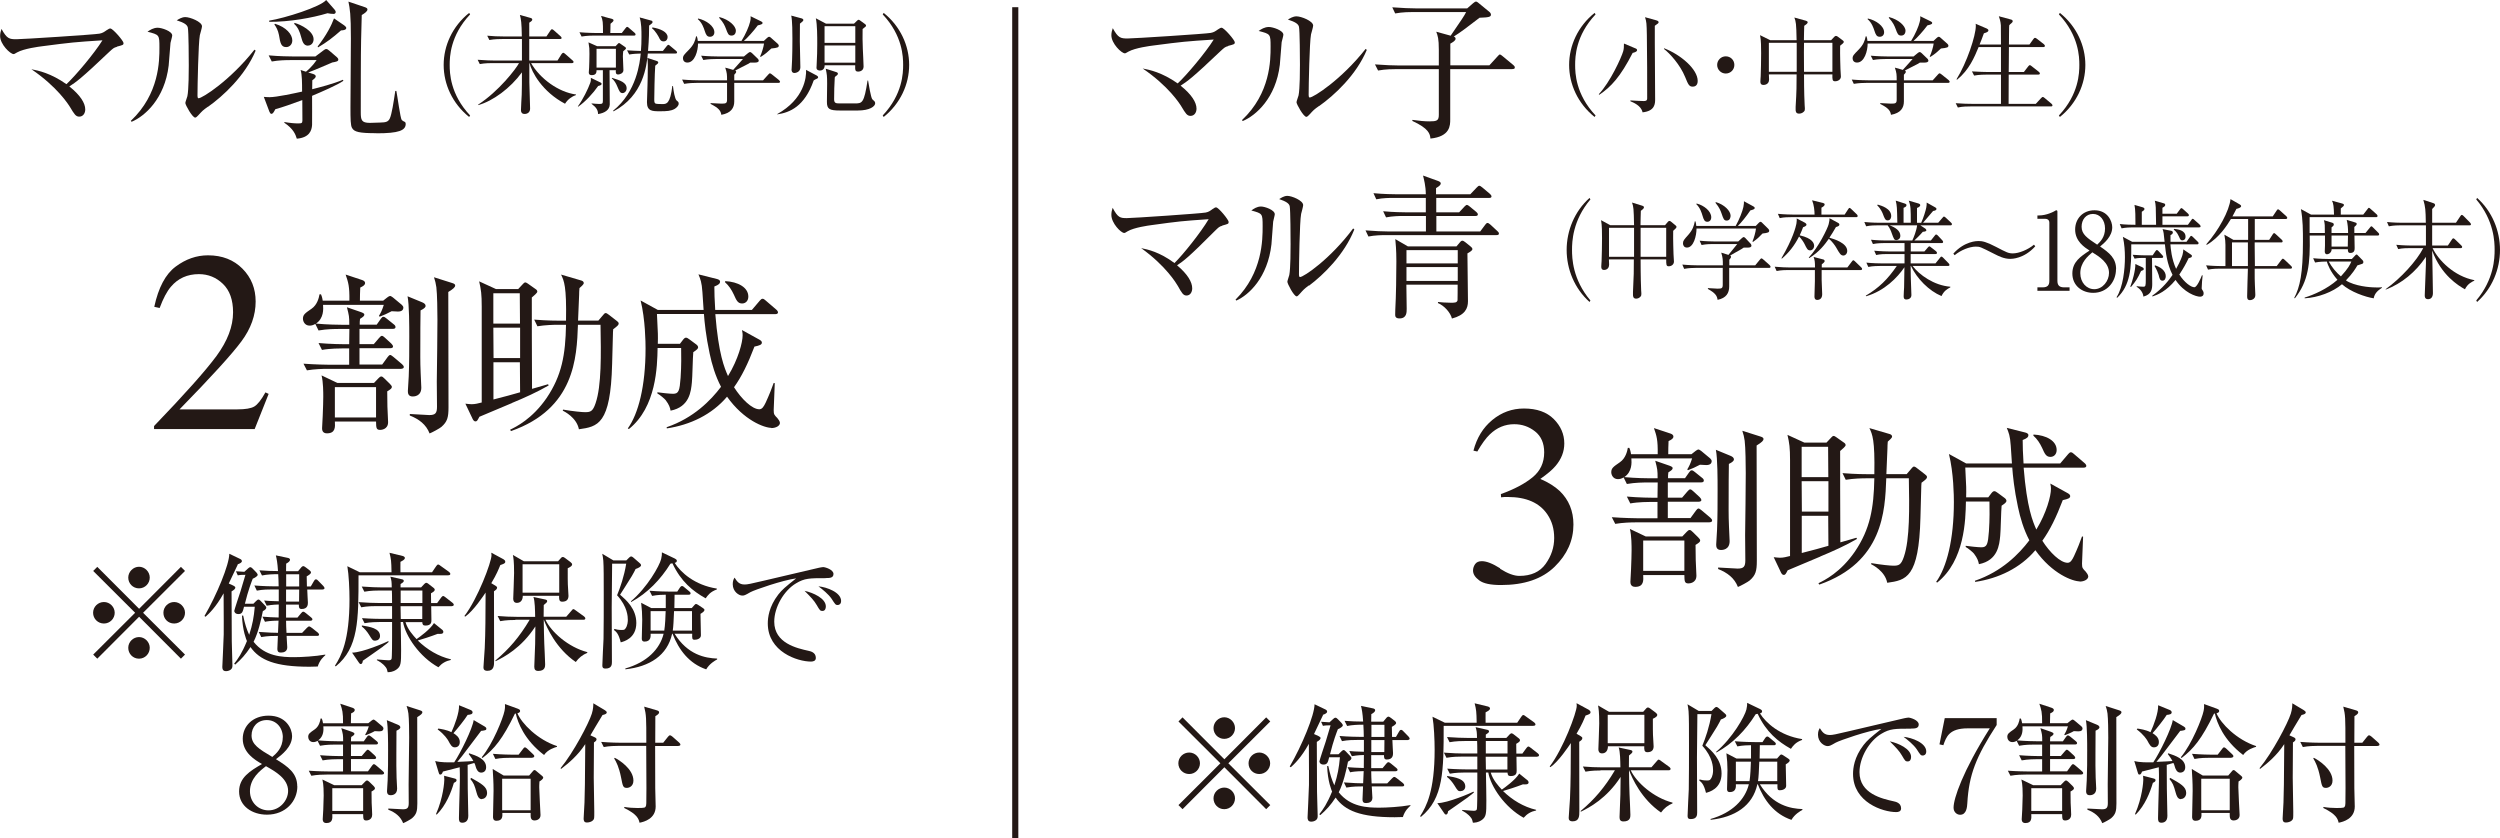 <?xml version="1.0" encoding="UTF-8"?>
<svg id="_レイヤー_1" data-name="レイヤー 1" xmlns="http://www.w3.org/2000/svg" width="232.55" height="77.97" viewBox="0 0 232.55 77.97">
  <defs>
    <style>
      .cls-1 {
        fill: #231815;
        stroke-width: 0px;
      }

      .cls-2 {
        fill: none;
        stroke: #231815;
        stroke-miterlimit: 10;
        stroke-width: .57px;
      }
    </style>
  </defs>
  <g>
    <path class="cls-1" d="M9.05,61.27l-.38-.38,3.9-3.89-3.9-3.89.38-.38,3.89,3.9,3.89-3.9.38.38-3.9,3.89,3.9,3.89-.38.38-3.89-3.9-3.89,3.9ZM10.67,57c0,.54-.44,1-1,1s-1.01-.44-1.01-1,.46-1,1.01-1,1,.46,1,1ZM13.93,53.73c0,.53-.43,1-1,1s-1-.46-1-1,.46-1.01,1-1.01,1,.46,1,1.01ZM13.93,60.26c0,.54-.43,1.01-1,1.01s-1-.46-1-1.01.46-1,1-1,1,.46,1,1ZM17.21,57c0,.54-.44,1-1.01,1s-1-.44-1-1,.46-1,1-1,1.01.46,1.01,1Z"/>
    <path class="cls-1" d="M22.12,52.51c-.12.25-.19.41-.84,1.77l.42.19c.12.06.19.12.19.18,0,.12-.11.22-.35.36,0,.73.01,3.98.02,4.64,0,.36.06,1.92.06,2.24,0,.11,0,.28-.16.4-.16.12-.34.14-.44.14-.32,0-.34-.24-.34-.4,0-.01.12-2.53.13-3.01.01-.89,0-1.01-.01-3.83-.72,1.31-1.39,1.92-1.68,2.18l-.1-.07c1.14-1.95,2.31-4.79,2.31-5.79l.98.47c.11.05.19.11.19.22,0,.12-.17.22-.41.3ZM29.55,62c-.2.01-.42.02-.76.02-3.18,0-4.63-.61-5.49-1.83-.46.7-.86,1.14-1.42,1.63l-.1-.08c.35-.44.72-.96,1.19-2.11-.05-.11-.41-.95-.46-2.37h.11c.16.76.32,1.28.56,1.79.31-.95.43-1.62.52-2.61h-1c-.12.46-.16.68-.53.68-.32,0-.38-.24-.38-.29,0-.07.5-1.6.58-1.82.25-.82.31-1.03.46-1.54-.24,0-.48,0-.71.05l-.17-.38c.24.02.4.02.78.05l.34-.31c.07-.07.14-.12.23-.12.05,0,.13.06.2.13l.35.36c.06.07.12.16.12.22,0,.12-.26.28-.46.36-.12.31-.41,1.04-.73,2.33h.79l.26-.26c.1-.1.16-.13.22-.13s.12.05.2.13l.41.43c.07.07.11.13.11.2,0,.08-.08.2-.32.32-.14.74-.42,1.99-.86,2.85,1.08,1.37,2.66,1.43,3.78,1.43.66,0,1.96-.07,2.89-.24v.06c-.14.13-.52.43-.71,1.07ZM30.03,54.84h-1.45c0,.19.06,1.12.06,1.21,0,.16,0,.6-.58.6-.26,0-.26-.18-.26-.41h-1.19v1.21h1.06l.34-.41c.08-.1.14-.14.2-.14.07,0,.12.04.24.13l.49.4c.08.06.12.12.12.19s-.08.12-.18.12h-2.27c0,.31.02.8.04,1.13h1.45l.44-.46c.1-.1.16-.14.22-.14s.13.05.24.13l.56.44c.07.06.12.14.12.18,0,.1-.07.13-.18.13h-2.84c.01.17.06.9.06,1.06,0,.38-.3.49-.58.49-.19,0-.34-.04-.34-.35,0-.06.04-1.01.05-1.2-.38,0-.96,0-1.55.11l-.23-.48c.89.07,1.48.08,1.62.08h.17l.05-1.13c-.76.01-1.09.07-1.26.11l-.24-.48c.37.04.94.06,1.51.08,0-.77,0-.85.01-1.21-.06,0-.61.01-1.12.11l-.24-.48c.4.04.49.04,1.36.07v-1.1h-.62c-.3,0-.88,0-1.42.11l-.23-.48c.82.07,1.68.08,1.83.08h.43c0-.31-.02-.79-.04-1.13-.53,0-1.03.02-1.51.12l-.24-.48c.73.06,1.03.06,1.73.07-.05-.79-.12-1.13-.2-1.46l1.1.23c.12.02.22.08.22.18s-.11.23-.36.36c0,.08-.01.59-.01.7h1.12l.25-.3c.08-.11.17-.17.23-.17s.17.06.29.16l.31.24c.08.06.12.13.12.19,0,.14-.29.3-.4.36,0,.12.02.77.02.94h.36l.28-.48c.06-.11.11-.18.2-.18.08,0,.16.06.25.17l.43.44c.06.06.12.16.12.2,0,.1-.1.13-.18.13ZM26.61,54.84v1.12h1.21c0-.19.01-.43.01-1.12h-1.22ZM27.83,53.42h-1.21v1.13h1.21v-1.13Z"/>
    <path class="cls-1" d="M41.7,53.52h-8.35c0,4.17,0,6.74-2.12,8.47l-.07-.07c.58-.9,1.35-2.33,1.35-6.18,0-.9-.06-2.28-.2-3.07l1.15.56h2.96c-.02-1.08-.04-1.2-.19-1.81l1.24.3s.19.05.19.18c0,.16-.22.26-.41.36,0,.16-.01.83,0,.97h2.94l.38-.56c.05-.07.12-.16.18-.16.07,0,.17.07.24.13l.78.56s.12.1.12.18c0,.11-.1.13-.19.13ZM35.63,60.14c-.29.22-1.62,1.13-1.88,1.32-.02.25-.12.31-.19.31-.08,0-.12-.06-.16-.11l-.65-.95c.98-.01,3.11-.94,3.36-1.07l.05.07c-.12.11-.28.24-.53.42ZM42.03,56.39h-1.92c0,.2.02,1.1.02,1.28,0,.2,0,.52-.56.52-.22,0-.28-.1-.29-.32h-1.56c.2.68.72,1.25,1.03,1.58.29-.2,1.26-.9,1.62-1.49l.8.65s.07.1.07.16c0,.23-.28.2-.53.19-.59.23-1.55.54-1.85.62.86.84,1.92,1.48,3.08,1.75v.06c-.48.1-.84.31-1.16.68-1.75-.96-3.07-2.91-3.29-4.21h-.22c.02,1.29.04,1.88.04,2.6,0,1.24-.01,1.52-.43,1.82-.34.24-.64.24-.82.25-.05-.2-.07-.32-.16-.44-.31-.42-.71-.61-.84-.68v-.07c.67.06,1.02.08,1.07.08.08,0,.24,0,.29-.12.05-.12.05-1.8.05-2.07v-1.37h-1.14c-.3,0-.88.01-1.42.11l-.24-.47c.82.06,1.67.07,1.85.07h.95v-1.19h-1.45c-.22,0-.84,0-1.42.11l-.24-.48c.74.06,1.49.08,1.85.08h1.26c0-.68-.01-.98-.02-1.16h-1.14c-.22,0-.84,0-1.42.11l-.24-.48c.77.06,1.51.08,1.85.08h.94c-.01-.56-.02-.64-.13-1l1.06.24c.11.02.19.06.19.16s-.14.19-.3.29v.31h1.91l.3-.32s.12-.11.17-.11c.06,0,.12.04.16.06l.54.42s.1.08.1.16c0,.11-.07.18-.35.34,0,.19,0,.36.01.91h.56l.38-.52c.06-.07.12-.14.18-.14s.14.06.23.13l.64.5c.06.05.12.11.12.18,0,.11-.11.13-.18.13ZM34.92,59.6c-.24,0-.28-.05-.58-.54-.17-.28-.44-.61-.68-.78v-.1c.73.12,1.69.26,1.69.98,0,.29-.23.43-.43.43ZM39.29,56.39h-2.03c.01.17.02,1.01.02,1.19h2v-1.19ZM39.29,54.93h-2.02v1.16h2.02v-1.16Z"/>
    <path class="cls-1" d="M46.1,54.49c.06.04.14.1.14.16,0,.16-.12.23-.29.35,0,2.16,0,4.32.01,6.46,0,.43,0,.94-.62.94-.31,0-.37-.16-.37-.32,0-.18.11-1.51.12-1.8.07-1.58.07-2.88.08-5.16-.17.26-1.15,1.73-1.9,2.24l-.07-.06c1.24-1.61,2.52-5.02,2.52-5.65,0-.07-.01-.16-.02-.24l1.13.61c.08.05.17.12.17.23,0,.16-.14.2-.46.31-.16.38-.32.82-.84,1.69l.4.24ZM47.93,57.67c-.2,0-.82,0-1.4.11l-.24-.48c.61.05,1.22.08,1.85.08h1.64c-.01-.62-.02-1.46-.16-1.85l1.12.24c.06.01.16.05.16.14,0,.11-.08.17-.32.37,0,.32-.01.61-.01,1.09h2.1l.48-.55c.12-.14.13-.16.19-.16.05,0,.06.01.23.13l.76.55s.12.1.12.18c0,.11-.1.13-.18.13h-3.53c.53,1.13,2.12,2.55,3.89,3.01v.07c-.43.17-.8.47-1.07.85-1.83-1.25-2.69-3.19-2.97-3.93h-.01c0,.73.04,1.87.05,2.21.01.3.08,1.66.08,1.93,0,.2,0,.62-.64.62-.28,0-.37-.14-.37-.4,0-.01.08-1.88.08-2.1.01-.64.02-1.08.02-1.64-1.3,2.01-2.91,2.85-3.71,3.24v-.08c1.25-1.04,2.24-2.19,3.18-3.78h-1.33ZM51.92,52.2l.25-.28s.08-.11.18-.11c.07,0,.17.06.23.11l.48.36c.07.06.16.14.16.22,0,.12-.11.22-.41.36-.01.8.01,1.34.01,1.49.01.17.06.98.06,1.07,0,.31-.14.55-.59.55-.3,0-.29-.28-.28-.55h-3.38c0,.36-.17.66-.55.66-.26,0-.34-.19-.34-.38,0-.1.08-2,.08-2.39,0-1.14-.06-1.4-.11-1.69l1.02.59h3.18ZM48.61,52.49v2.64h3.41v-2.64h-3.41Z"/>
    <path class="cls-1" d="M59.12,52.94c-.08.16-.18.36-.35.65-.17.29-.94,1.49-1.09,1.73.56.49,1.51,1.3,1.51,2.63,0,1.44-1.18,1.73-1.45,1.8-.2-.83-.44-1-.62-1.14l.02-.11c.17.05.37.1.67.1.2,0,.28-.01.35-.11.23-.28.24-.7.24-.83,0-.28-.02-1.22-1-2.29.28-.68.66-1.75.85-2.94h-1.31c0,.65-.04,3.49-.04,4.07,0,.8.02,4.59.02,5.08,0,.22-.01.61-.59.61-.28,0-.3-.14-.3-.3,0-.4.1-2.11.11-2.46.02-.59.02-3.32.02-4.1,0-1.51,0-2.66-.04-3.17-.02-.25-.06-.46-.1-.65l1.04.62h1.2l.25-.25s.12-.12.19-.12c.08,0,.18.07.22.11l.54.47c.08.07.17.14.17.24,0,.13-.24.26-.54.36ZM65.68,62.26c-1.57-.54-2.53-1.79-3.12-3.31h-.04c-.44,2.03-2.11,3.07-4.35,3.31v-.08c2.03-.58,3.21-1.81,3.56-3.23h-1.21c.01.2.05.73-.56.73-.25,0-.26-.18-.26-.29,0-.48.04-1.25.04-1.74q0-.76-.1-1.58l.94.49h1.35v-1.24c-.25,0-.78.01-1.27.11l-.24-.48c.82.07,1.68.08,1.85.08h.73l.25-.38s.1-.14.18-.14c.1,0,.16.06.23.12l.46.38c.06.05.12.11.12.18,0,.11-.1.13-.18.13h-1.31c-.01.19-.02,1.06-.02,1.24h1.62l.23-.26s.1-.12.16-.12.12.04.19.08l.47.31c.08.06.13.1.13.17,0,.1-.13.22-.37.36,0,.31.04,1.8.04,2,0,.3-.35.41-.58.41-.25,0-.24-.12-.23-.56h-1.64c1.21,1.96,2.85,2.27,3.96,2.31v.08c-.2.1-.72.41-1.01.91ZM65.63,55.65c-1.18-.66-2.29-1.55-3.08-3.25-.07.01-.16.02-.19.04-.91,1.46-2.12,2.73-3.65,3.56l-.02-.07c1.51-1.27,2.66-3.3,2.81-3.93.07-.31.07-.41.07-.62l1.21.58c.07.04.18.1.18.2,0,.12-.08.17-.2.2.56.89,1.86,2.07,3.92,2.39v.08c-.61.22-.84.54-1.04.83ZM60.52,56.85v1.81h1.27c.08-.46.12-1.39.13-1.81h-1.4ZM64.37,56.85h-1.67c-.04.91-.06,1.42-.12,1.81h1.79v-1.81Z"/>
    <path class="cls-1" d="M76.84,53.78c-1.54,0-1.99,0-2.79.48-1.12.66-2.03,2.21-2.03,3.57,0,2,2.11,2.47,3.19,2.71.18.04.68.14.68.66,0,.31-.3.34-.46.34-1.24,0-4.01-.91-4.01-3.55,0-.52.1-1.55.98-2.69.34-.43.62-.68,1.66-1.5-1.27.17-3.84,1.06-4.25,1.28-.52.3-.58.32-.77.32-.3,0-.88-.36-.88-1.06,0-.31.08-.47.17-.61.23.36.41.64.94.64.24,0,.55-.06,1.76-.35,1.43-.35,3.73-.86,5.16-1.21.12-.02.29-.06.38-.06.18,0,.96.23.96.64,0,.38-.37.38-.71.38ZM76.5,56.83c-.2,0-.24-.05-.53-.55-.24-.42-.55-.74-1.13-1.32.8.17,1.98.7,1.98,1.45,0,.2-.07.42-.32.42ZM77.91,56.28c-.18,0-.22-.06-.56-.59-.29-.42-.83-.86-1.22-1.15.77.07,2.11.56,2.11,1.36,0,.34-.25.38-.32.38Z"/>
    <path class="cls-1" d="M27.66,73.14c0,1.39-1.09,2.64-2.83,2.64-1.37,0-2.59-.79-2.59-2.16,0-1.29,1.03-1.91,2.13-2.55-.64-.37-1.79-1.04-1.79-2.35,0-1.19.94-2.15,2.4-2.15,1.64,0,2.19,1.22,2.19,1.9,0,1.02-.98,1.76-1.5,2.15,1.13.7,1.98,1.3,1.98,2.53ZM23.25,73.59c0,1.06.79,1.79,1.73,1.79,1.04,0,1.82-.92,1.82-1.81,0-1.14-1.19-1.81-2.06-2.3-.54.41-1.49,1.14-1.49,2.33ZM26.31,68.6c0-.91-.61-1.62-1.49-1.62s-1.42.65-1.42,1.43c0,.84.68,1.26,1.93,2,.35-.3.97-.82.97-1.81Z"/>
    <path class="cls-1" d="M35.56,72.05h-5.18c-.3,0-.88.01-1.42.11l-.24-.47c.83.06,1.67.07,1.85.07h1.34v-1.14h-.48c-.12,0-.86,0-1.42.11l-.24-.48c.83.07,1.74.08,1.85.08h.29v-1.07s-.72,0-.72,0c-.23,0-.83,0-1.42.11l-.23-.46c-.13.08-.26.12-.4.12-.34,0-.47-.3-.47-.48,0-.29.14-.38.6-.7.41-.28.52-.78.55-1.01h.11c.05.12.07.17.12.44h1.86c.01-1.01-.07-1.27-.26-1.82l1.15.38c.13.05.2.12.2.2,0,.14-.12.22-.34.32-.01.31-.02.62-.02.91h1.62l.29-.23c.1-.07.16-.11.2-.11s.13.06.19.11l.62.52s.11.12.11.18c0,.17-.1.29-.38.29-.11,0-.37-.02-.43-.02-.3.17-.52.25-.84.38l-.05-.06c.12-.19.22-.38.34-.77h-4.23c.02.29.06.94-.49,1.31.8.07,1.61.08,1.79.08h.54c0-.58-.01-.64-.17-1.22l1,.35c.16.06.22.11.22.17,0,.1-.07.16-.3.3-.02.18-.02.23-.02.41h1.19l.29-.41c.07-.1.11-.14.18-.14s.12.04.23.12l.5.41c.08.06.12.12.12.19,0,.1-.1.12-.18.12h-2.33v1.07h1l.36-.42c.1-.11.14-.16.2-.16s.12.05.2.12l.46.42c.07.07.12.14.12.22,0,.06-.08.11-.18.11h-2.16v1.14h1.58l.38-.53c.06-.08.12-.14.18-.14.05,0,.11.05.2.12l.62.53c.08.07.12.13.12.19,0,.07-.06.12-.18.12ZM34.56,73.64c0,.79.02,1.46.04,1.61,0,.08.02.46.02.53,0,.53-.5.54-.55.54-.28,0-.28-.16-.29-.59h-2.87c.02.38.05.83-.55.83-.34,0-.34-.28-.34-.36,0-.1.05-.74.05-.88.02-.55.04-1.01.04-1.31s0-1.03-.12-1.5l1.1.53h2.55l.3-.31c.07-.07.13-.13.2-.13s.13.05.22.13l.38.37c.1.1.14.17.14.22,0,.11-.08.17-.34.32ZM33.78,73.32h-2.87v2.11h2.87v-2.11ZM36.88,67.98c-.01.8-.01,1.63-.01,2.11,0,.78-.01,1.45.02,2.25,0,.16.05.88.05,1.02,0,.61-.53.61-.6.61-.32,0-.34-.24-.34-.38,0-.17.06-.86.06-1.02.04-.92.04-1.85.04-2.77,0-.72,0-2.21-.12-2.81l1.02.42c.14.06.24.13.24.25,0,.07-.07.18-.36.31ZM38.81,66.7c0,1.27.01,6.88.01,8.04,0,.71-.08,1.01-.49,1.37-.11.1-.67.41-.83.46-.24-.62-.73-1-1.38-1.25v-.11c.82.05,1.25.07,1.36.07.43,0,.54-.14.54-.59,0-.48-.01-1.26-.01-1.74.01-.68.05-3.72.05-4.33,0-.55-.01-1.77-.07-2.25-.04-.25-.08-.46-.17-.7l1.27.41c.13.04.2.1.2.17,0,.12-.11.23-.48.46Z"/>
    <path class="cls-1" d="M44.78,67.95c-.29.37-1.54,2.04-1.8,2.38-.2.25-.35.42-.44.54,1.04-.05,1.16-.05,1.49-.08-.14-.28-.28-.44-.43-.65l.04-.07c.66.22,1.58.52,1.58,1.3,0,.42-.31.5-.46.5-.32,0-.44-.35-.48-.46-.08-.29-.11-.35-.16-.44-.1.02-.53.16-.62.18,0,.35.01,1.88.01,2.21,0,.25.05,2.46.05,2.53,0,.53-.32.64-.56.64-.31,0-.31-.24-.31-.44,0-.48.05-1.86.06-2.41.01-.37.05-1.46.01-2.31-.24.06-1.34.35-1.56.4-.05.13-.1.28-.24.28-.11,0-.12-.07-.16-.2l-.32-1.06c.52.14,1.18.13,1.77.12.59-.88,1.71-3.15,1.81-3.93l1.04.61c.08.05.14.11.14.18,0,.14-.04.16-.47.22ZM42.23,72.4c.16.04.24.07.24.18,0,.12-.14.19-.25.24-.26.89-.73,2.09-1.6,2.96l-.06-.06c.68-1.54.77-3,.77-3.19,0-.14-.01-.25-.02-.37l.92.24ZM43.5,66.5c-.25.41-.96,1.3-1.32,1.7.2.13.59.37.59.82s-.34.5-.46.5c-.28,0-.4-.23-.62-.64-.05-.08-.32-.54-.98-1.03l.06-.08c.25.04.78.11,1.22.34.31-.67.74-1.82.71-2.51l1.12.46s.14.08.14.19c0,.19-.18.22-.46.25ZM44.83,74.34c-.32,0-.42-.34-.49-.58-.2-.74-.28-.92-.59-1.3l.08-.1c.96.54,1.48.83,1.48,1.4,0,.34-.23.56-.48.56ZM50.61,70.23c-1.83-1.39-2.45-3.02-2.63-3.85h-.08c-1.15,2.37-1.93,3.3-3.02,4.13l-.07-.07c1.04-1.25,1.98-3.62,2.12-4.31.06-.3.05-.47.04-.64l1.21.44c.08.04.2.07.2.2,0,.16-.17.19-.25.22.4.96,1.88,2.46,3.68,3.05v.07c-.2.06-.85.24-1.2.76ZM50.18,72.7c-.02.24-.02.46-.02.55,0,.41.12,2.48.12,2.57,0,.43-.41.5-.55.5-.37,0-.37-.31-.37-.53v-.17h-2.63c.01.3.04.73-.56.73-.31,0-.31-.28-.31-.37,0-.07.05-2.04.05-2.42,0-.84-.04-1.3-.08-2.03l1.02.61h2.37l.3-.35c.07-.08.12-.16.2-.16.06,0,.16.07.2.12l.49.41c.07.06.12.11.12.17,0,.14-.24.3-.35.36ZM49.53,70.49h-2.03c-.3,0-.88,0-1.42.11l-.23-.48c.82.07,1.67.08,1.83.08h.56l.4-.52c.07-.1.12-.16.19-.16.06,0,.16.07.22.13l.53.5c.07.07.12.12.12.19,0,.11-.11.13-.18.13ZM49.36,72.44h-2.65v2.93h2.65v-2.93Z"/>
    <path class="cls-1" d="M56.06,66.49c-.14.23-.42.71-.64,1.06-.07.12-.43.73-.5.85l.35.16c.16.07.22.12.22.22,0,.11-.11.2-.24.28-.01.31-.02,2.9-.02,3.29,0,.26.05,2.75.05,3.15,0,.64,0,.68-.11.79-.14.17-.42.22-.58.22-.29,0-.3-.23-.3-.38,0-.17.07-1.26.08-1.49.04-1.14.04-1.57.07-5.42-.67,1.03-1.52,1.75-2.24,2.3l-.06-.06c1.21-1.46,2.64-4.2,2.91-5.07.14-.44.14-.79.14-.97l1.07.64c.08.05.18.13.18.2,0,.14-.14.19-.38.25ZM63.11,69.39h-2.17c0,.62.01,3.47.01,3.93,0,.26.04,1.46.04,1.7,0,1.14-1.07,1.43-1.5,1.51-.08-.34-.19-.77-1.42-1.37v-.1c.41.07.82.1,1.22.1.71,0,.72-.04.78-.16.05-.1.06-.12.06-1.69,0-.83-.01-2.64-.02-3.93h-2.55c-.3,0-.88.01-1.4.11l-.24-.48c.82.07,1.67.08,1.85.08h2.35c0-2.3,0-2.57-.2-3.36l1.2.35c.13.04.19.1.19.18,0,.1-.07.19-.35.36-.01.4-.01,2.12-.01,2.47h.74l.44-.55c.08-.1.13-.14.19-.14.07,0,.14.05.24.13l.61.54c.07.06.12.13.12.2s-.08.11-.18.11ZM58.31,73.29c-.36,0-.38-.17-.54-.98-.19-.95-.44-1.44-.64-1.76l.05-.06c.4.19,1.74,1.04,1.74,2.12,0,.54-.41.68-.61.68Z"/>
  </g>
  <g>
    <g>
      <path class="cls-1" d="M10.87,4.36c-.29.07-.37.16-.69.45-2.7,2.57-3.09,2.81-3.73,3.23,1.03.82,1.48,1.56,1.48,2.14,0,.34-.19.67-.56.67-.32,0-.46-.23-.85-.88-.16-.26-1.18-1.88-3.6-3.53.66.13,1.79.36,3.26,1.39.83-.77,2.6-2.87,3.35-4.08-2.61.17-2.91.2-5.59.55-.32.04-1.71.22-2.34.57-.26.16-.29.16-.34.16-.3,0-1.25-.9-1.25-1.68,0-.26.06-.45.13-.66.5.92.73.96,1.39.96.56,0,7.28-.43,7.73-.52.3-.06.43-.16.66-.32.19-.13.27-.16.34-.16.24,0,1.23,1.16,1.23,1.35s-.06.19-.62.34Z"/>
      <path class="cls-1" d="M15.86,3.99c-.03.33-.14,1.81-.17,2.11-.37,3.09-2.23,4.72-3.45,5.23l-.07-.09c2.66-2.5,2.66-5.6,2.66-6.81s-.01-1.19-1.11-1.48c.23-.16.55-.37.95-.37.37,0,1.35.32,1.35.72,0,.11-.14.59-.16.69ZM19.35,9.92c-.49.34-.53.4-.9.8-.07.07-.2.22-.29.22-.27,0-.92-1.18-.92-1.36,0-.1.17-.53.19-.63.13-.6.13-2.47.13-2.86,0-.53-.01-3.19-.09-3.53-.06-.26-.34-.45-1.03-.67.19-.11.47-.3.8-.3.43,0,1.55.43,1.55.86,0,.13-.17.7-.2.82-.14.73-.22,4.75-.22,5.63,0,.06,0,.24.1.24.34,0,2.94-1.65,5.2-4.52l.11.09c-.98,2.35-3.04,4.24-4.44,5.23Z"/>
      <path class="cls-1" d="M29.03,8.92c0,.43.01,2.46,0,2.7-.03.5-.23,1.18-1.42,1.28-.13-.43-.34-.93-1.16-1.48v-.07c.56.1.98.13,1.28.13.34,0,.39-.03.4-.27,0-.19-.01-1.65-.01-1.9-1.01.37-1.82.66-2.51.85-.14.27-.23.43-.36.43-.09,0-.14-.09-.19-.2l-.52-1.38c.16.01.29.03.53.03.65,0,2.31-.36,3.03-.52,0-.8,0-1.59-.14-2.01l.5.16c.17-.13.67-.59.99-1.08h-2.48c-.36,0-1.05.01-1.69.13l-.29-.57c.98.09,2.01.1,2.21.1h2.14l.73-.55c.13-.1.2-.14.29-.14s.19.09.29.17l.69.59c.07.06.13.14.13.23,0,.16-.22.2-.56.26-.39.17-1.81.78-2.24.93l.46.14c.17.06.24.13.24.22s-.07.19-.32.37c0,.13-.01.7-.01.83.67-.17,1.97-.5,2.86-.88l.04.1c-.56.39-2.02,1.02-2.9,1.39ZM31,1.29c-.16,0-.3-.01-.53-.06-1.41.43-3.59.82-5.43.8v-.11c1.48-.24,4.78-1.28,5.3-1.92l.78.89c.07.09.11.16.11.22,0,.13-.1.19-.23.19ZM26.62,4.38c-.47,0-.55-.37-.67-1.12-.09-.46-.26-.75-.43-.99l.06-.06c1.05.32,1.61.99,1.61,1.55,0,.4-.29.62-.56.62ZM28.66,4.25c-.43,0-.53-.39-.65-.82-.12-.45-.29-.9-.65-1.21l.04-.09c.59.16,1.77.76,1.77,1.52,0,.39-.27.59-.52.59ZM31.72,2.83c-.79.69-1.31,1.09-2.14,1.58l-.03-.09c.83-1.06,1.29-1.98,1.52-2.61l.95.65c.11.09.19.16.19.24,0,.16-.2.22-.49.23ZM35.02,12.39c-1.59,0-2.08-.11-2.28-.5-.13-.24-.14-.8-.14-1.92,0-1.77.04-4.61.04-6.39,0-2.28-.09-2.74-.23-3.43l1.48.5c.22.07.29.13.29.23,0,.17-.23.34-.53.52,0,.23-.04,1.58-.06,2.35-.03,1.03-.03,5.63-.03,6.69,0,.72.06.99.85.99.14,0,.89-.03.96-.03.53-.01.73-.07.88-.36.19-.37.37-1.58.52-2.58h.1c.09.42.37,2.56.5,2.7.06.07.19.14.27.17.07.03.1.11.1.19,0,.62-.65.88-2.71.88Z"/>
    </g>
    <g>
      <path class="cls-1" d="M43.64,10.88c-1.56-1.25-2.37-3.05-2.37-4.84s.81-3.59,2.37-4.84l.09.14c-1.86,1.97-1.9,3.97-1.9,4.7s.04,2.73,1.9,4.7l-.09.14Z"/>
      <path class="cls-1" d="M51.86,5.63l.37-.59s.1-.13.16-.13.13.06.19.11l.67.59c.06.05.1.09.1.15,0,.1-.08.11-.15.11h-3.8c.83,1.44,2.54,2.7,4.18,2.92v.05c-.38.13-.77.4-1.02.81-2.11-1.11-3.1-2.93-3.3-3.78h-.02c0,.45,0,1.36,0,1.78.02.65.07,2.32.07,2.45,0,.36-.26.5-.51.5s-.34-.15-.34-.35c0-.23.06-1.24.07-1.45.02-.53.02-1.3.02-2.07-1.08,1.48-2.7,2.67-4.07,3.05v-.05c1.92-1.24,3.52-3.33,3.8-3.86h-2.48c-.18,0-.69,0-1.17.09l-.2-.4c.73.06,1.36.07,1.53.07h2.59c0-.6,0-1.39,0-2h-1.85c-.17,0-.69,0-1.18.09l-.2-.4c.51.05,1.03.07,1.54.07h1.68c-.02-1.29-.07-1.58-.18-2l1,.28c.09.02.15.08.15.16,0,.11-.2.23-.28.28v1.28h1.6l.36-.54c.05-.08.1-.13.16-.13.05,0,.12.05.17.1l.62.55s.1.09.1.16c0,.09-.09.1-.15.1h-2.86v2h2.63Z"/>
      <path class="cls-1" d="M55.64,8c-.47.68-1.19,1.46-1.85,1.92l-.04-.02c.48-.66.95-1.62,1.15-2.18.07-.19.07-.31.06-.48l.93.45c.05.02.07.07.07.11,0,.08-.06.14-.32.2ZM58.97,3.31h-3.7c-.09,0-.71,0-1.17.09l-.2-.4c.69.06,1.44.07,1.53.07h.66c0-1.04-.01-1.15-.18-1.59l1.05.29c.06.02.11.05.11.14,0,.08-.2.23-.28.3,0,.53-.02.58-.02.86h1.07l.34-.44c.07-.09.11-.13.16-.13.06,0,.14.07.18.11l.51.44c.05.04.09.09.09.15,0,.1-.08.11-.15.11ZM57.97,4.77c-.01.16-.03.29-.03.48,0,.2.05,1.09.05,1.28,0,.31-.38.4-.49.4-.25,0-.23-.24-.21-.4h-.59c.01.43.02,3.11.02,3.19-.02.52-.49.8-1.09.89,0-.36-.16-.62-.6-.95v-.04c.21.02.56.05.71.05.27,0,.34-.03.34-.28v-2.86h-.59c0,.16,0,.46-.44.46-.14,0-.28-.04-.28-.26,0-.07.03-.37.03-.43.01-.33.03-.77.03-1.28s0-.54-.09-1.08l.81.36h1.71l.17-.18c.06-.07.11-.12.15-.12s.11.05.16.09l.42.29s.07.06.07.11c0,.07-.12.17-.26.28ZM57.29,4.54h-1.8v1.75h1.8v-1.75ZM57.91,8.66c-.23,0-.3-.17-.49-.62-.12-.3-.28-.56-.51-.75l.02-.05c.76.24,1.36.43,1.36.98,0,.25-.19.44-.38.44ZM62.83,4.98h-2.57c-.11,1.13-.39,3.9-3.19,5.38l-.04-.06c2.21-1.77,2.49-4.52,2.57-5.32-.28.01-.68.02-1.07.09l-.2-.39c.48.03.77.05,1.29.06.04-.44.05-.87.05-1.31,0-.61,0-1.27-.17-1.81l1.1.3c.08.02.1.08.1.13,0,.1-.05.13-.32.33,0,.43,0,1.2-.1,2.36h1.38l.35-.44c.06-.07.11-.13.16-.13.06,0,.12.06.18.11l.53.44c.05.05.1.09.1.16,0,.09-.09.1-.15.1ZM62.74,10.14c-.33.18-.7.21-1.33.21-.73,0-1.23,0-1.23-.84,0-.26.05-1.37.05-1.6.01-.33.03-1.15.03-1.89,0-.09-.03-.52-.03-.63l.88.29s.12.04.12.13c0,.08-.05.12-.28.3-.06.74-.09,2.88-.09,3.1s0,.36.11.42c.09.05.52.05.65.05.36,0,.72,0,.92-1.68h.06c.04.4.17,1.21.34,1.35.15.12.19.15.19.3,0,.17-.18.37-.39.49ZM61.73,3.85c-.26,0-.34-.17-.44-.38-.03-.06-.32-.6-.64-.84l.04-.08c.73.12,1.41.42,1.41.9,0,.18-.1.4-.37.4Z"/>
      <path class="cls-1" d="M72.41,7.71h-4.11v1.73c0,.6-.3,1.08-1.2,1.24-.06-.36-.21-.62-1-1.01v-.08c.23.02.83.05.99.05.44,0,.54-.03.54-.38v-1.55h-2.81c-.25,0-.73.01-1.18.09l-.19-.4c.68.06,1.39.07,1.53.07h2.65c0-.52,0-.68-.17-1.18l.74.21c.14-.16.78-.87.91-1.01h-2.52c-.13,0-.69,0-1.17.09l-.2-.4c.66.06,1.35.07,1.53.07h2.45l.38-.31c.09-.07.14-.1.19-.1s.1.03.18.1l.57.55s.06.11.06.15c0,.13-.16.18-.34.18h-.45c-.13.09-.2.13-.84.45-.13.07-.17.09-.56.29.06.03.09.07.09.12,0,.07-.07.16-.18.27v.52h2.68l.45-.5c.1-.11.14-.15.19-.15s.12.05.23.14l.61.49s.1.11.1.15c0,.06-.05.11-.15.11ZM72.33,4.41c-.09.04-.33.08-.58.1-.1.08-.14.12-.46.41-.11.1-.34.25-.52.37l-.07-.03c.16-.32.33-.89.37-1.21h-6.14c0,.68-.3,1.77-.99,1.77-.29,0-.41-.2-.41-.39,0-.25.11-.35.55-.8.46-.47.58-.83.67-1.25h.07c.05.15.08.26.09.43h4.06c.38-.6.71-1.37.8-1.77.07-.28.06-.39.05-.53l.98.48c.08.04.13.08.13.14,0,.08-.04.11-.12.14-.07.03-.22.07-.32.09-.41.55-.97,1.17-1.3,1.45h1.86l.3-.28c.09-.08.14-.11.19-.11.06,0,.11.03.18.1l.61.54s.11.11.11.17c0,.09-.02.14-.11.18ZM66.04,3.42c-.28,0-.37-.19-.49-.56-.09-.27-.24-.74-.64-1.08l.03-.06c.76.17,1.51.71,1.51,1.28,0,.25-.16.42-.41.42ZM68.05,3.31c-.29,0-.35-.17-.52-.63-.11-.28-.21-.56-.64-1.03l.04-.06c.88.23,1.52.82,1.52,1.27,0,.11-.04.45-.4.45Z"/>
      <path class="cls-1" d="M75.99,7.32c-.13.06-.17.07-.3.16-.85,2.44-2.23,2.99-3.39,3.16v-.03c2.5-1.39,2.72-3.41,2.68-4.11l1,.53c.07.04.12.09.12.16,0,.06-.03.1-.11.13ZM74.67,1.98s-.22.19-.26.22c0,.55-.01,1.1-.01,1.66,0,.38.05,2.31.05,2.41,0,.46-.48.52-.54.52-.23,0-.28-.17-.28-.31,0-.05.01-.07.01-.12.07-1,.07-2.42.07-2.74,0-.43,0-1.71-.11-2.17l1,.27s.13.05.13.14c0,.06-.04.1-.06.12ZM80.24,2.7c-.02.6,0,1.23.02,1.84.01.26.07,1.41.07,1.65,0,.41-.38.47-.49.47-.3,0-.3-.14-.29-.59h-2.84c0,.29-.15.49-.44.49-.03,0-.32,0-.32-.26,0,0,0-.07.01-.16.05-.79.06-1.62.06-2.05,0-.68,0-1.77-.13-2.39l.94.5h2.61l.29-.28c.07-.07.1-.08.14-.08s.07.02.13.06l.48.35s.08.07.08.13c0,.07-.03.1-.32.32ZM79.56,2.44h-2.86v1.55h2.86v-1.55ZM79.56,4.23h-2.86v1.6h2.86v-1.6ZM79.79,10.28h-1.63c-1.01,0-1.24-.13-1.24-.8,0-.27.02-1.45.02-1.69,0-.75-.02-.86-.13-1.4l1.02.33c.08.03.11.07.11.13,0,.09-.07.15-.13.19-.09.05-.1.06-.16.16-.04.68-.06,1.35-.06,2.03,0,.38.17.39.56.39h1.39c.66,0,.84-.03,1.16-2.13h.05c.04.27.26,1.59.39,1.74.03.03.19.17.21.2.03.04.06.1.06.17,0,.3-.51.68-1.62.68Z"/>
      <path class="cls-1" d="M82.2,10.88l-.09-.14c1.86-1.97,1.9-3.97,1.9-4.7s-.04-2.73-1.9-4.7l.09-.14c1.56,1.25,2.37,3.05,2.37,4.84s-.81,3.59-2.37,4.84Z"/>
    </g>
  </g>
  <g>
    <g>
      <path class="cls-1" d="M159.06,48.59h-6.92c-.4,0-1.17.02-1.89.14l-.32-.62c1.1.08,2.22.1,2.46.1h1.79v-1.52h-.64c-.16,0-1.15,0-1.89.14l-.32-.64c1.1.1,2.32.11,2.47.11h.38l.02-1.42h-.98c-.3,0-1.1,0-1.89.14l-.3-.61c-.18.11-.35.16-.53.16-.45,0-.62-.4-.62-.64,0-.38.19-.51.8-.93.54-.37.69-1.04.74-1.34h.14c.06.16.1.22.16.59h2.48c.02-1.34-.1-1.7-.35-2.43l1.54.51c.18.06.27.16.27.27,0,.19-.16.29-.45.43-.02.42-.03.83-.03,1.22h2.16l.38-.3c.13-.1.21-.14.27-.14s.18.08.26.14l.83.69c.06.06.14.16.14.24,0,.22-.13.38-.51.38-.14,0-.5-.03-.58-.03-.4.22-.69.34-1.12.51l-.06-.08c.16-.26.29-.51.45-1.02h-5.65c.03.38.08,1.25-.66,1.74,1.07.1,2.14.11,2.38.11h.72c0-.77-.02-.85-.22-1.63l1.33.46c.21.08.29.14.29.22,0,.13-.1.21-.4.4-.03.24-.03.3-.03.54h1.58l.38-.54c.1-.13.14-.19.24-.19s.16.05.3.16l.67.54c.11.08.16.16.16.26,0,.13-.13.16-.24.16h-3.11v1.42h1.33l.48-.56c.13-.14.19-.21.27-.21s.16.06.27.16l.61.56c.1.1.16.19.16.29,0,.08-.11.14-.24.14h-2.88v1.52h2.11l.51-.7c.08-.11.16-.19.24-.19.06,0,.14.06.27.16l.83.7c.11.1.16.18.16.26,0,.1-.08.16-.24.16ZM157.72,50.7c0,1.06.03,1.95.05,2.15,0,.11.03.61.03.7,0,.7-.67.72-.74.72-.37,0-.37-.21-.38-.78h-3.83c.03.51.06,1.1-.74,1.1-.45,0-.45-.37-.45-.48,0-.13.06-.99.06-1.17.03-.74.05-1.34.05-1.74s0-1.38-.16-2l1.47.7h3.41l.4-.42c.1-.1.18-.18.27-.18s.18.06.29.18l.51.5c.13.13.19.22.19.29,0,.14-.11.22-.45.43ZM156.68,50.28h-3.83v2.82h3.83v-2.82ZM160.82,43.15c-.02,1.07-.02,2.18-.02,2.82,0,1.04-.02,1.94.03,3.01,0,.21.06,1.17.06,1.36,0,.82-.7.82-.8.82-.43,0-.45-.32-.45-.51,0-.22.08-1.15.08-1.36.05-1.23.05-2.46.05-3.7,0-.96,0-2.95-.16-3.75l1.36.56c.19.08.32.18.32.34,0,.1-.1.24-.48.42ZM163.4,41.45c0,1.7.02,9.19.02,10.72,0,.94-.11,1.34-.66,1.82-.14.13-.9.54-1.1.61-.32-.83-.98-1.33-1.84-1.67v-.14c1.09.06,1.66.1,1.81.1.58,0,.72-.19.72-.78,0-.64-.02-1.68-.02-2.32.02-.91.06-4.96.06-5.78,0-.74-.02-2.37-.1-3.01-.05-.34-.11-.61-.22-.93l1.7.54c.18.05.27.13.27.22,0,.16-.14.3-.64.61Z"/>
      <path class="cls-1" d="M169.33,51.77c-1.01.42-2.11.88-3.04,1.28-.18.35-.22.43-.37.43-.13,0-.21-.14-.26-.24l-.67-1.41c.22.02.42.05.58.05.34,0,.61-.08.94-.16v-8.92c0-1.14-.06-1.58-.24-2.35l1.57.72h2.06l.45-.48c.06-.06.13-.14.21-.14s.16.06.24.11l.75.53c.08.05.13.13.13.22,0,.11-.3.37-.51.54,0,.29,0,6.35.02,8.5.5-.14,1.39-.4,1.49-.43l.06.11c-1.01.59-2.29,1.17-3.41,1.63ZM170.05,41.56h-2.46v2.82h2.48l-.02-2.82ZM170.07,44.76h-2.48l.02,2.83h2.47v-2.83ZM170.07,47.98h-2.47v3.46c1.33-.35,1.49-.38,2.48-.67l-.02-2.79ZM178.74,44.92c0,.06-.02.18-.02.26-.02.4-.06,2.53-.08,2.95-.14,5.65-1.34,5.83-3.09,6.08-.21-1.09-1.36-1.66-1.5-1.73l.02-.1c.94.16,1.76.24,2.05.24.5,0,.72-.06.98-.83.56-1.63.51-4.56.46-7.3h-2.1c-.11,3.06-.3,7.81-6.23,9.89l-.08-.13c.56-.27,2.06-1.01,3.39-2.94,1.42-2.1,1.76-4.03,1.81-6.82h-.77c-.38,0-1.18.02-1.89.14l-.3-.62c1.25.1,2.18.1,2.45.1h.51c.06-3.2-.18-3.7-.46-4.29l1.84.54c.11.03.27.08.27.26,0,.11-.24.32-.4.46-.02.26-.03.42-.03.64-.02.34-.08,2.02-.1,2.38h1.89l.46-.54c.08-.1.14-.16.22-.16s.16.06.27.14l.75.58c.11.1.19.14.19.26,0,.13-.13.24-.53.54Z"/>
      <path class="cls-1" d="M193.46,54.08c-.66,0-2.56-.69-4.13-2.9-1.41,1.67-3.44,2.63-5.6,2.95l-.02-.11c2.5-.85,4.11-2.5,5.06-3.76-.53-1.01-.85-2.1-1.06-3.1-.35-1.63-.48-2.96-.53-3.67h-4.37c.1,1.92.1,1.97.08,2.77h2.06l.29-.38c.11-.14.19-.19.27-.19s.19.05.35.18l.62.46c.08.06.16.16.16.26,0,.11-.1.22-.45.45-.05.45-.08,2.4-.13,2.8-.08.83-.21,2.29-1.98,2.64-.06-.3-.13-.54-.46-.98-.08-.11-.54-.5-.77-.62v-.11c.34.05,1.15.14,1.46.14.53,0,.61-.29.7-1.49.08-1.15.06-2.11.05-2.77h-2.19c-.03,1.71-.11,5.49-2.67,7.54l-.1-.06c.98-1.36,1.65-3.92,1.65-7.43,0-.53-.02-2.71-.46-4.47l1.6.88h4.26c-.02-.26-.1-1.42-.11-1.65-.06-.93-.19-1.22-.37-1.66l1.71.43c.13.03.3.1.3.24,0,.18-.11.3-.53.46,0,.58.02,1.22.08,2.18h3.41l.75-.88c.1-.11.16-.16.24-.16.1,0,.18.06.29.16l.99.85c.1.08.16.19.16.26,0,.11-.11.16-.24.16h-5.59c.3,3.75.85,5.01,1.18,5.76.96-1.57,1.36-3.15,1.36-3.78,0-.14,0-.22-.06-.5l1.63.9c.14.08.22.16.22.27,0,.19-.21.27-.69.37-.61,1.6-1.18,2.77-1.9,3.78.69,1.09,1.68,2.05,2.35,2.05.27,0,.42-.26.59-.61.3-.64.64-1.5.75-1.84l.1.02c0,.4-.1,2.15-.1,2.5,0,.42.06.46.34.75.08.1.24.3.24.45,0,.26-.35.48-.82.48ZM190.73,42.5c-.4,0-.53-.29-.77-.83-.21-.45-.46-.83-.82-1.15l.02-.1c1.18.06,2.15.58,2.15,1.44,0,.38-.24.64-.58.64Z"/>
    </g>
    <path class="cls-1" d="M139.53,52.9c.71.45,1.31.67,1.8.67,1.09,0,1.91-.37,2.44-1.11.53-.74.8-1.54.8-2.41s-.21-1.57-.64-2.21c-.73-1.07-1.95-1.61-3.68-1.61-.1,0-.2,0-.29,0s-.2.01-.33.03l-.02-.3c1.25-.45,2.23-.97,2.95-1.56s1.08-1.36,1.08-2.32c0-.85-.28-1.5-.85-1.95s-1.21-.67-1.94-.67c-.86,0-1.62.32-2.27.95-.36.34-.75.88-1.16,1.59l-.36-.08c.31-1.19.89-2.14,1.75-2.85s1.84-1.07,2.95-1.07c1.2,0,2.12.33,2.77.98s.98,1.41.98,2.27c0,.76-.27,1.45-.81,2.09-.3.36-.78.76-1.42,1.21.75.32,1.35.7,1.8,1.12.85.82,1.28,1.86,1.28,3.12,0,1.48-.58,2.79-1.75,3.93s-2.83,1.7-4.99,1.7c-.96,0-1.63-.14-2.02-.43s-.58-.59-.58-.92c0-.2.06-.4.19-.59s.34-.28.63-.28c.43,0,1,.22,1.71.67Z"/>
  </g>
  <g>
    <path class="cls-1" d="M110,75.27l-.38-.38,3.9-3.89-3.9-3.89.38-.38,3.89,3.9,3.89-3.9.38.38-3.9,3.89,3.9,3.89-.38.38-3.89-3.9-3.89,3.9ZM111.62,71c0,.54-.44,1-1,1s-1.01-.44-1.01-1,.46-1,1.01-1,1,.46,1,1ZM114.88,67.73c0,.53-.43,1-1,1s-1-.46-1-1,.46-1.01,1-1.01,1,.46,1,1.01ZM114.88,74.26c0,.54-.43,1.01-1,1.01s-1-.46-1-1.01.46-1,1-1,1,.46,1,1ZM118.15,71c0,.54-.44,1-1.01,1s-1-.44-1-1,.46-1,1-1,1.01.46,1.01,1Z"/>
    <path class="cls-1" d="M123.07,66.51c-.12.25-.19.41-.84,1.77l.42.19c.12.06.19.12.19.18,0,.12-.11.22-.35.36,0,.73.01,3.98.02,4.64,0,.36.06,1.92.06,2.24,0,.11,0,.28-.16.4-.16.12-.34.14-.44.14-.32,0-.34-.24-.34-.4,0-.01.12-2.53.13-3.01.01-.89,0-1.01-.01-3.83-.72,1.31-1.39,1.92-1.68,2.18l-.1-.07c1.14-1.95,2.31-4.79,2.31-5.79l.98.47c.11.05.19.11.19.22,0,.12-.17.22-.41.3ZM130.49,76c-.2.01-.42.02-.76.02-3.18,0-4.63-.61-5.49-1.83-.46.7-.86,1.14-1.42,1.63l-.1-.08c.35-.44.72-.96,1.19-2.11-.05-.11-.41-.95-.46-2.37h.11c.16.76.32,1.28.56,1.79.31-.95.43-1.62.52-2.61h-1c-.12.46-.16.68-.53.68-.32,0-.38-.24-.38-.29,0-.07.5-1.6.58-1.82.25-.82.31-1.03.46-1.54-.24,0-.48,0-.71.05l-.17-.38c.24.02.4.02.78.05l.34-.31c.07-.07.14-.12.23-.12.05,0,.13.06.2.13l.35.36c.06.07.12.16.12.22,0,.12-.26.28-.46.36-.12.31-.41,1.04-.73,2.33h.79l.26-.26c.1-.1.16-.13.22-.13s.12.05.2.13l.41.43c.07.07.11.13.11.2,0,.08-.08.2-.32.32-.14.74-.42,1.99-.86,2.85,1.08,1.37,2.66,1.43,3.78,1.43.66,0,1.96-.07,2.89-.24v.06c-.14.13-.52.43-.71,1.07ZM130.97,68.84h-1.45c0,.19.06,1.12.06,1.21,0,.16,0,.6-.58.6-.26,0-.26-.18-.26-.41h-1.19v1.21h1.06l.34-.41c.08-.1.14-.14.2-.14.07,0,.12.04.24.13l.49.4c.08.06.12.12.12.19s-.08.12-.18.12h-2.27c0,.31.02.8.04,1.13h1.45l.44-.46c.1-.1.16-.14.22-.14s.13.05.24.13l.56.44c.07.06.12.14.12.18,0,.1-.07.13-.18.13h-2.84c.01.17.06.9.06,1.06,0,.38-.3.49-.58.49-.19,0-.34-.04-.34-.35,0-.06.04-1.01.05-1.2-.38,0-.96,0-1.55.11l-.23-.48c.89.07,1.48.08,1.62.08h.17l.05-1.13c-.76.01-1.09.07-1.26.11l-.24-.48c.37.04.94.06,1.51.08,0-.77,0-.85.01-1.21-.06,0-.61.01-1.12.11l-.24-.48c.4.04.49.04,1.36.07v-1.1h-.62c-.3,0-.88,0-1.42.11l-.23-.48c.82.07,1.68.08,1.83.08h.43c0-.31-.02-.79-.04-1.13-.53,0-1.03.02-1.51.12l-.24-.48c.73.06,1.03.06,1.73.07-.05-.79-.12-1.13-.2-1.46l1.1.23c.12.02.22.08.22.18s-.11.23-.36.36c0,.08-.01.59-.01.7h1.12l.25-.3c.08-.11.17-.17.23-.17s.17.06.29.16l.31.24c.08.06.12.13.12.19,0,.14-.29.3-.4.36,0,.12.02.77.02.94h.36l.28-.48c.06-.11.11-.18.2-.18.08,0,.16.06.25.17l.43.44c.06.06.12.16.12.2,0,.1-.1.13-.18.13ZM127.56,68.84v1.12h1.21c0-.19.01-.43.01-1.12h-1.22ZM128.78,67.42h-1.21v1.13h1.21v-1.13Z"/>
    <path class="cls-1" d="M142.64,67.52h-8.35c0,4.17,0,6.74-2.12,8.47l-.07-.07c.58-.9,1.35-2.33,1.35-6.18,0-.9-.06-2.28-.2-3.07l1.15.56h2.96c-.02-1.08-.04-1.2-.19-1.81l1.24.3s.19.05.19.18c0,.16-.22.26-.41.36,0,.16-.01.83,0,.97h2.94l.38-.56c.05-.07.12-.16.18-.16.07,0,.17.07.24.13l.78.56s.12.1.12.18c0,.11-.1.13-.19.13ZM136.58,74.14c-.29.22-1.62,1.13-1.88,1.32-.02.25-.12.31-.19.31-.08,0-.12-.06-.16-.11l-.65-.95c.98-.01,3.11-.94,3.36-1.07l.05.07c-.12.11-.28.24-.53.42ZM142.98,70.39h-1.92c0,.2.02,1.1.02,1.28,0,.2,0,.52-.56.52-.22,0-.28-.1-.29-.32h-1.56c.2.68.72,1.25,1.03,1.58.29-.2,1.26-.9,1.62-1.49l.8.65s.07.1.07.16c0,.23-.28.2-.53.19-.59.23-1.55.54-1.85.62.86.84,1.92,1.48,3.08,1.75v.06c-.48.1-.84.31-1.16.68-1.75-.96-3.07-2.91-3.29-4.21h-.22c.02,1.29.04,1.88.04,2.6,0,1.24-.01,1.52-.43,1.82-.34.24-.64.24-.82.25-.05-.2-.07-.32-.16-.44-.31-.42-.71-.61-.84-.68v-.07c.67.06,1.02.08,1.07.08.08,0,.24,0,.29-.12.05-.12.05-1.8.05-2.07v-1.37h-1.14c-.3,0-.88.01-1.42.11l-.24-.47c.82.06,1.67.07,1.85.07h.95v-1.19h-1.45c-.22,0-.84,0-1.42.11l-.24-.48c.74.06,1.49.08,1.85.08h1.26c0-.68-.01-.98-.02-1.16h-1.14c-.22,0-.84,0-1.42.11l-.24-.48c.77.06,1.51.08,1.85.08h.94c-.01-.56-.02-.64-.13-1l1.06.24c.11.02.19.06.19.16s-.14.19-.3.29v.31h1.91l.3-.32s.12-.11.17-.11c.06,0,.12.04.16.06l.54.42s.1.08.1.16c0,.11-.07.18-.35.34,0,.19,0,.36.01.91h.56l.38-.52c.06-.07.12-.14.18-.14s.14.06.23.13l.64.5c.06.05.12.11.12.18,0,.11-.11.13-.18.13ZM135.87,73.6c-.24,0-.28-.05-.58-.54-.17-.28-.44-.61-.68-.78v-.1c.73.12,1.69.26,1.69.98,0,.29-.23.43-.43.43ZM140.23,70.39h-2.03c.01.17.02,1.01.02,1.19h2v-1.19ZM140.23,68.93h-2.02v1.16h2.02v-1.16Z"/>
    <path class="cls-1" d="M147.05,68.49c.06.04.14.1.14.16,0,.16-.12.23-.29.35,0,2.16,0,4.32.01,6.46,0,.43,0,.94-.62.94-.31,0-.37-.16-.37-.32,0-.18.11-1.51.12-1.8.07-1.58.07-2.88.08-5.16-.17.26-1.15,1.73-1.9,2.24l-.07-.06c1.24-1.61,2.52-5.02,2.52-5.65,0-.07-.01-.16-.02-.24l1.13.61c.08.05.17.12.17.23,0,.16-.14.2-.46.31-.16.38-.32.82-.84,1.69l.4.24ZM148.88,71.67c-.2,0-.82,0-1.4.11l-.24-.48c.61.05,1.22.08,1.85.08h1.64c-.01-.62-.02-1.46-.16-1.85l1.12.24c.06.01.16.05.16.14,0,.11-.08.17-.32.37,0,.32-.01.61-.01,1.09h2.1l.48-.55c.12-.14.13-.16.19-.16.05,0,.06.01.23.13l.76.55s.12.1.12.18c0,.11-.1.13-.18.13h-3.53c.53,1.13,2.12,2.55,3.89,3.01v.07c-.43.17-.8.47-1.07.85-1.83-1.25-2.69-3.19-2.97-3.93h-.01c0,.73.04,1.87.05,2.21.01.3.08,1.66.08,1.93,0,.2,0,.62-.64.62-.28,0-.37-.14-.37-.4,0-.01.08-1.88.08-2.1.01-.64.02-1.08.02-1.64-1.3,2.01-2.91,2.85-3.71,3.24v-.08c1.25-1.04,2.24-2.19,3.18-3.78h-1.33ZM152.86,66.2l.25-.28s.08-.11.18-.11c.07,0,.17.06.23.11l.48.36c.07.06.16.14.16.22,0,.12-.11.22-.41.36-.01.8.01,1.34.01,1.49.01.17.06.98.06,1.07,0,.31-.14.55-.59.55-.3,0-.29-.28-.28-.55h-3.38c0,.36-.17.66-.55.66-.26,0-.34-.19-.34-.38,0-.1.08-2,.08-2.39,0-1.14-.06-1.4-.11-1.69l1.02.59h3.18ZM149.55,66.49v2.64h3.41v-2.64h-3.41Z"/>
    <path class="cls-1" d="M160.07,66.94c-.08.16-.18.36-.35.65-.17.29-.94,1.49-1.09,1.73.56.49,1.51,1.3,1.51,2.63,0,1.44-1.18,1.73-1.45,1.8-.2-.83-.44-1-.62-1.14l.02-.11c.17.05.37.1.67.1.2,0,.28-.01.35-.11.23-.28.24-.7.24-.83,0-.28-.02-1.22-1-2.29.28-.68.66-1.75.85-2.94h-1.31c0,.65-.04,3.49-.04,4.07,0,.8.02,4.59.02,5.08,0,.22-.01.61-.59.61-.28,0-.3-.14-.3-.3,0-.4.1-2.11.11-2.46.02-.59.02-3.32.02-4.1,0-1.51,0-2.66-.04-3.17-.02-.25-.06-.46-.1-.65l1.04.62h1.2l.25-.25s.12-.12.19-.12c.08,0,.18.07.22.11l.54.47c.08.07.17.14.17.24,0,.13-.24.26-.54.36ZM166.63,76.26c-1.57-.54-2.53-1.79-3.12-3.31h-.04c-.44,2.03-2.11,3.07-4.35,3.31v-.08c2.03-.58,3.21-1.81,3.56-3.23h-1.21c.01.2.05.73-.56.73-.25,0-.26-.18-.26-.29,0-.48.04-1.25.04-1.74q0-.76-.1-1.58l.94.49h1.35v-1.24c-.25,0-.78.01-1.27.11l-.24-.48c.82.07,1.68.08,1.85.08h.73l.25-.38s.1-.14.18-.14c.1,0,.16.06.23.12l.46.38c.06.05.12.11.12.18,0,.11-.1.13-.18.13h-1.31c-.01.19-.02,1.06-.02,1.24h1.62l.23-.26s.1-.12.16-.12.12.04.19.08l.47.31c.08.06.13.1.13.17,0,.1-.13.22-.37.36,0,.31.04,1.8.04,2,0,.3-.35.41-.58.41-.25,0-.24-.12-.23-.56h-1.64c1.21,1.96,2.85,2.27,3.96,2.31v.08c-.2.1-.72.41-1.01.91ZM166.58,69.65c-1.18-.66-2.29-1.55-3.08-3.25-.07.01-.16.02-.19.04-.91,1.46-2.12,2.73-3.65,3.56l-.02-.07c1.51-1.27,2.66-3.3,2.81-3.93.07-.31.07-.41.07-.62l1.21.58c.07.04.18.1.18.2,0,.12-.08.17-.2.2.56.89,1.86,2.07,3.92,2.39v.08c-.61.22-.84.54-1.04.83ZM161.47,70.85v1.81h1.27c.08-.46.12-1.39.13-1.81h-1.4ZM165.32,70.85h-1.67c-.04.91-.06,1.42-.12,1.81h1.79v-1.81Z"/>
    <path class="cls-1" d="M177.79,67.78c-1.54,0-1.99,0-2.79.48-1.12.66-2.03,2.21-2.03,3.57,0,2,2.11,2.47,3.19,2.71.18.04.68.14.68.66,0,.31-.3.34-.46.34-1.24,0-4.01-.91-4.01-3.55,0-.52.1-1.55.98-2.69.34-.43.62-.68,1.66-1.5-1.27.17-3.84,1.06-4.25,1.28-.52.3-.58.32-.77.32-.3,0-.88-.36-.88-1.06,0-.31.08-.47.17-.61.23.36.41.64.94.64.24,0,.55-.06,1.76-.35,1.43-.35,3.73-.86,5.16-1.21.12-.02.29-.06.38-.06.18,0,.96.23.96.64,0,.38-.37.38-.71.38ZM177.45,70.83c-.2,0-.24-.05-.53-.55-.24-.42-.55-.74-1.13-1.32.8.17,1.98.7,1.98,1.45,0,.2-.07.42-.32.42ZM178.85,70.28c-.18,0-.22-.06-.56-.59-.29-.42-.83-.86-1.22-1.15.77.07,2.11.56,2.11,1.36,0,.34-.25.38-.32.38Z"/>
    <path class="cls-1" d="M185.73,66.8v.64c-1.91,2.94-2.58,4.61-2.73,7.28-.02.31-.06,1.07-.67,1.07-.3,0-.61-.25-.61-.66,0-.85.84-3.37,3.37-7.38h-2.05c-1.74,0-2,.8-2.27,1.57l-.36-.08.49-2.44h4.83Z"/>
    <path class="cls-1" d="M193.61,72.05h-5.18c-.3,0-.88.01-1.42.11l-.24-.47c.83.06,1.67.07,1.85.07h1.34v-1.14h-.48c-.12,0-.86,0-1.42.11l-.24-.48c.83.07,1.74.08,1.85.08h.29v-1.07s-.72,0-.72,0c-.23,0-.83,0-1.42.11l-.23-.46c-.13.08-.26.12-.4.12-.34,0-.47-.3-.47-.48,0-.29.14-.38.6-.7.41-.28.52-.78.55-1.01h.11c.05.12.07.17.12.44h1.86c.01-1.01-.07-1.27-.26-1.82l1.15.38c.13.05.2.12.2.2,0,.14-.12.22-.34.32-.01.31-.02.62-.02.91h1.62l.29-.23c.1-.07.16-.11.2-.11s.13.06.19.11l.62.52s.11.12.11.18c0,.17-.1.29-.38.29-.11,0-.37-.02-.43-.02-.3.17-.52.25-.84.38l-.05-.06c.12-.19.22-.38.34-.77h-4.23c.02.29.06.94-.49,1.31.8.07,1.61.08,1.79.08h.54c0-.58-.01-.64-.17-1.22l1,.35c.16.06.22.11.22.17,0,.1-.07.16-.3.3-.02.18-.02.23-.02.41h1.19l.29-.41c.07-.1.11-.14.18-.14s.12.04.23.12l.5.41c.08.06.12.12.12.19,0,.1-.1.12-.18.12h-2.33v1.07h1l.36-.42c.1-.11.14-.16.2-.16s.12.05.2.12l.46.42c.07.07.12.14.12.22,0,.06-.08.11-.18.11h-2.16v1.14h1.58l.38-.53c.06-.08.12-.14.18-.14.05,0,.11.05.2.12l.62.53c.08.07.12.13.12.19,0,.07-.06.12-.18.12ZM192.6,73.64c0,.79.02,1.46.04,1.61,0,.08.02.46.02.53,0,.53-.5.54-.55.54-.28,0-.28-.16-.29-.59h-2.87c.02.38.05.83-.55.83-.34,0-.34-.28-.34-.36,0-.1.05-.74.05-.88.02-.55.04-1.01.04-1.31s0-1.03-.12-1.5l1.1.53h2.55l.3-.31c.07-.07.13-.13.2-.13s.13.05.22.13l.38.37c.1.1.14.17.14.22,0,.11-.08.17-.34.32ZM191.82,73.32h-2.87v2.11h2.87v-2.11ZM194.93,67.98c-.01.8-.01,1.63-.01,2.11,0,.78-.01,1.45.02,2.25,0,.16.05.88.05,1.02,0,.61-.53.61-.6.61-.32,0-.34-.24-.34-.38,0-.17.06-.86.06-1.02.04-.92.04-1.85.04-2.77,0-.72,0-2.21-.12-2.81l1.02.42c.14.06.24.13.24.25,0,.07-.07.18-.36.31ZM196.86,66.7c0,1.27.01,6.88.01,8.04,0,.71-.08,1.01-.49,1.37-.11.1-.67.41-.83.46-.24-.62-.73-1-1.38-1.25v-.11c.82.05,1.25.07,1.36.07.43,0,.54-.14.54-.59,0-.48-.01-1.26-.01-1.74.01-.68.05-3.72.05-4.33,0-.55-.01-1.77-.07-2.25-.04-.25-.08-.46-.17-.7l1.27.41c.13.04.2.1.2.17,0,.12-.11.23-.48.46Z"/>
    <path class="cls-1" d="M202.83,67.95c-.29.37-1.54,2.04-1.8,2.38-.2.25-.35.42-.44.54,1.04-.05,1.16-.05,1.49-.08-.14-.28-.28-.44-.43-.65l.04-.07c.66.22,1.58.52,1.58,1.3,0,.42-.31.5-.46.5-.32,0-.44-.35-.48-.46-.08-.29-.11-.35-.16-.44-.1.02-.53.16-.62.18,0,.35.01,1.88.01,2.21,0,.25.05,2.46.05,2.53,0,.53-.32.64-.56.64-.31,0-.31-.24-.31-.44,0-.48.05-1.86.06-2.41.01-.37.05-1.46.01-2.31-.24.06-1.34.35-1.56.4-.05.13-.1.28-.24.28-.11,0-.12-.07-.16-.2l-.32-1.06c.52.14,1.18.13,1.77.12.59-.88,1.71-3.15,1.81-3.93l1.04.61c.08.05.14.11.14.18,0,.14-.04.16-.47.22ZM200.27,72.4c.16.04.24.07.24.18,0,.12-.14.19-.25.24-.26.89-.73,2.09-1.6,2.96l-.06-.06c.68-1.54.77-3,.77-3.19,0-.14-.01-.25-.02-.37l.92.24ZM201.55,66.5c-.25.41-.96,1.3-1.32,1.7.2.13.59.37.59.82s-.34.5-.46.5c-.28,0-.4-.23-.62-.64-.05-.08-.32-.54-.98-1.03l.06-.08c.25.04.78.11,1.22.34.31-.67.74-1.82.71-2.51l1.12.46s.14.08.14.19c0,.19-.18.22-.46.25ZM202.88,74.34c-.32,0-.42-.34-.49-.58-.2-.74-.28-.92-.59-1.3l.08-.1c.96.54,1.48.83,1.48,1.4,0,.34-.23.56-.48.56ZM208.66,70.23c-1.83-1.39-2.45-3.02-2.63-3.85h-.08c-1.15,2.37-1.93,3.3-3.02,4.13l-.07-.07c1.04-1.25,1.98-3.62,2.12-4.31.06-.3.05-.47.04-.64l1.21.44c.08.04.2.07.2.2,0,.16-.17.19-.25.22.4.96,1.88,2.46,3.68,3.05v.07c-.2.06-.85.24-1.2.76ZM208.23,72.7c-.02.24-.02.46-.02.55,0,.41.12,2.48.12,2.57,0,.43-.41.5-.55.5-.37,0-.37-.31-.37-.53v-.17h-2.63c.01.3.04.73-.56.73-.31,0-.31-.28-.31-.37,0-.07.05-2.04.05-2.42,0-.84-.04-1.3-.08-2.03l1.02.61h2.37l.3-.35c.07-.08.12-.16.2-.16.06,0,.16.07.2.12l.49.41c.07.06.12.11.12.17,0,.14-.24.3-.35.36ZM207.58,70.49h-2.03c-.3,0-.88,0-1.42.11l-.23-.48c.82.07,1.67.08,1.83.08h.56l.4-.52c.07-.1.12-.16.19-.16.06,0,.16.07.22.13l.53.5c.07.07.12.12.12.19,0,.11-.11.13-.18.13ZM207.41,72.44h-2.65v2.93h2.65v-2.93Z"/>
    <path class="cls-1" d="M214.1,66.49c-.14.23-.42.71-.64,1.06-.07.12-.43.73-.5.85l.35.16c.16.07.22.12.22.22,0,.11-.11.2-.24.28-.01.31-.02,2.9-.02,3.29,0,.26.05,2.75.05,3.15,0,.64,0,.68-.11.79-.14.17-.42.22-.58.22-.29,0-.3-.23-.3-.38,0-.17.07-1.26.08-1.49.04-1.14.04-1.57.07-5.42-.67,1.03-1.52,1.75-2.24,2.3l-.06-.06c1.21-1.46,2.64-4.2,2.91-5.07.14-.44.14-.79.14-.97l1.07.64c.08.05.18.13.18.2,0,.14-.14.19-.38.25ZM221.16,69.39h-2.17c0,.62.01,3.47.01,3.93,0,.26.04,1.46.04,1.7,0,1.14-1.07,1.43-1.5,1.51-.08-.34-.19-.77-1.42-1.37v-.1c.41.07.82.1,1.22.1.71,0,.72-.04.78-.16.05-.1.06-.12.06-1.69,0-.83-.01-2.64-.02-3.93h-2.55c-.3,0-.88.01-1.4.11l-.24-.48c.82.07,1.67.08,1.85.08h2.35c0-2.3,0-2.57-.2-3.36l1.2.35c.13.04.19.1.19.18,0,.1-.07.19-.35.36-.01.4-.01,2.12-.01,2.47h.74l.44-.55c.08-.1.13-.14.19-.14.07,0,.14.05.24.13l.61.54c.07.06.12.13.12.2s-.08.11-.18.11ZM216.36,73.29c-.36,0-.38-.17-.54-.98-.19-.95-.44-1.44-.64-1.76l.05-.06c.4.19,1.74,1.04,1.74,2.12,0,.54-.41.68-.61.68Z"/>
  </g>
  <g>
    <g>
      <path class="cls-1" d="M114.24,4.29c-.29.07-.37.16-.69.45-2.7,2.57-3.09,2.81-3.73,3.23,1.03.82,1.48,1.56,1.48,2.14,0,.34-.19.67-.56.67-.32,0-.46-.23-.85-.88-.16-.26-1.18-1.88-3.6-3.53.66.13,1.79.36,3.26,1.39.83-.77,2.6-2.87,3.35-4.08-2.61.17-2.91.2-5.59.55-.32.04-1.71.22-2.34.57-.26.16-.29.16-.34.16-.3,0-1.25-.9-1.25-1.68,0-.26.06-.45.13-.66.5.92.73.96,1.39.96.56,0,7.28-.43,7.73-.52.3-.06.43-.16.66-.32.19-.13.27-.16.34-.16.24,0,1.23,1.16,1.23,1.35s-.06.19-.62.34Z"/>
      <path class="cls-1" d="M119.22,3.92c-.03.33-.14,1.81-.17,2.11-.37,3.09-2.23,4.72-3.45,5.23l-.07-.09c2.66-2.5,2.66-5.6,2.66-6.81s-.01-1.19-1.11-1.48c.23-.16.55-.37.95-.37.37,0,1.35.32,1.35.72,0,.11-.14.59-.16.69ZM122.71,9.85c-.49.34-.53.4-.9.8-.07.07-.2.22-.29.22-.27,0-.92-1.18-.92-1.36,0-.1.17-.53.19-.63.13-.6.13-2.47.13-2.86,0-.53-.01-3.19-.09-3.53-.06-.26-.34-.45-1.03-.67.19-.11.47-.3.8-.3.43,0,1.55.43,1.55.86,0,.13-.17.7-.2.82-.14.73-.22,4.75-.22,5.63,0,.06,0,.24.1.24.34,0,2.94-1.65,5.2-4.52l.11.09c-.98,2.35-3.04,4.24-4.44,5.23Z"/>
      <path class="cls-1" d="M140.69,6.43h-5.79v4.68c0,.55,0,1.59-1.84,1.78-.04-.43-.14-.93-1.68-1.64v-.1c.65.09,1.13.14,1.58.14.68,0,.88-.06.88-.6v-4.26h-3.96c-.26,0-1,0-1.69.13l-.29-.57c.89.07,1.78.1,2.21.1h3.73v-1.45c0-1.06-.1-1.31-.24-1.69l1.34.37c1.05-1.54,1.25-1.81,1.44-2.2h-4.91c-.26,0-.99,0-1.69.13l-.27-.57c.89.07,1.77.1,2.2.1h4.77l.56-.49c.14-.11.17-.14.27-.14.06,0,.11.04.24.14l1,.82c.11.1.14.19.14.24,0,.22-.17.27-1.06.3-1.48,1.13-1.64,1.26-2.4,1.75.1.03.17.11.17.19,0,.19-.23.32-.49.47v2.02h3.63l.75-.82c.13-.13.16-.19.22-.19.07,0,.14.06.27.16l.99.82c.07.06.14.13.14.23,0,.13-.11.14-.22.14Z"/>
    </g>
    <g>
      <path class="cls-1" d="M148.33,10.88c-1.56-1.25-2.37-3.05-2.37-4.84s.81-3.59,2.37-4.84l.09.14c-1.86,1.97-1.9,3.97-1.9,4.7s.04,2.73,1.9,4.7l-.09.14Z"/>
      <path class="cls-1" d="M151.87,4.92c-1.14,2.23-2.01,3.16-3.11,3.9l-.04-.06c1.05-1.1,2.1-3.4,2.27-3.99.06-.22.07-.39.07-.72l1.02.43c.13.05.2.08.2.19,0,.15-.27.22-.41.25ZM154.15,2.23c-.09.07-.12.1-.22.17,0,.4,0,.53,0,1.58,0,.83.03,4.49.03,5.24,0,.4,0,1.11-1.17,1.23-.12-.63-.89-.93-1.13-1.03v-.08c.25.02,1.03.06,1.24.06.32,0,.32-.15.32-.26,0-1.37,0-4.31-.03-5.88-.02-1.07-.03-1.23-.17-1.66l1.05.29c.1.03.21.07.21.17,0,.05,0,.09-.12.17ZM157.46,8.06c-.34,0-.42-.19-.71-.9-.46-1.13-1.41-2.18-1.97-2.61l.02-.06c1.53.59,3.12,1.94,3.12,3.04,0,.47-.31.53-.46.53Z"/>
      <path class="cls-1" d="M160.53,6.84c-.44,0-.8-.36-.8-.8s.36-.8.8-.8.8.34.8.8-.37.8-.8.8Z"/>
      <path class="cls-1" d="M171.17,4.26c-.02.87.03,2.05.03,2.16s.04.6.04.7c0,.27-.26.44-.54.44-.26,0-.26-.17-.25-.64h-2.64c0,.21,0,1.72.06,2.87,0,.1.02.28.02.29,0,.12,0,.22-.09.3-.12.13-.3.19-.45.19-.32,0-.32-.26-.32-.37,0-.04,0-.21,0-.26.09-1.51.09-1.97.09-3.02h-2.58c0,.08.02.4.02.47,0,.51-.48.51-.52.51-.29,0-.29-.21-.29-.33,0-.17.03-.38.03-.49.02-.57.04-1.44.04-2.13,0-.45,0-1.24-.1-1.68l.95.47h2.45c-.03-1.57-.06-1.71-.21-2.11l1.08.3c.08.02.16.07.16.14,0,.09-.08.17-.32.33-.02.21-.02,1.15-.03,1.34h2.53l.3-.32s.09-.08.14-.08c.07,0,.13.03.18.07l.43.32c.06.04.13.1.13.17,0,.08-.13.19-.35.36ZM167.13,3.98h-2.59v2.7h2.59c0-.24,0-1.8,0-1.93,0-.17,0-.53,0-.77ZM170.45,3.98h-2.64c0,.18-.01.6-.01.86s.01,1.55.01,1.84h2.64v-2.7Z"/>
      <path class="cls-1" d="M181.21,7.71h-4.11v1.73c0,.6-.3,1.08-1.2,1.24-.06-.36-.21-.62-1-1.01v-.08c.23.02.83.05.99.05.44,0,.54-.03.54-.38v-1.55h-2.81c-.25,0-.73.01-1.18.09l-.19-.4c.68.06,1.39.07,1.53.07h2.65c0-.52,0-.68-.17-1.18l.74.21c.14-.16.78-.87.91-1.01h-2.52c-.13,0-.69,0-1.17.09l-.2-.4c.66.06,1.35.07,1.53.07h2.45l.38-.31c.09-.07.14-.1.19-.1s.1.03.18.1l.57.55s.06.11.06.15c0,.13-.16.18-.34.18h-.45c-.13.09-.2.13-.84.45-.13.07-.17.09-.56.29.06.03.09.07.09.12,0,.07-.07.16-.18.27v.52h2.68l.45-.5c.1-.11.14-.15.19-.15s.12.05.23.14l.61.49s.1.11.1.15c0,.06-.05.11-.15.11ZM181.13,4.41c-.09.04-.33.08-.58.1-.1.08-.14.12-.46.41-.11.1-.34.25-.52.37l-.07-.03c.16-.32.33-.89.37-1.21h-6.14c0,.68-.3,1.77-.99,1.77-.29,0-.41-.2-.41-.39,0-.25.11-.35.55-.8.46-.47.58-.83.67-1.25h.07c.05.15.08.26.09.43h4.06c.38-.6.71-1.37.8-1.77.07-.28.06-.39.05-.53l.98.48c.08.04.13.08.13.14,0,.08-.04.11-.12.14-.07.03-.22.07-.32.09-.41.55-.97,1.17-1.3,1.45h1.86l.3-.28c.09-.08.14-.11.19-.11.06,0,.11.03.18.1l.61.54s.11.11.11.17c0,.09-.02.14-.11.18ZM174.85,3.42c-.28,0-.37-.19-.49-.56-.09-.27-.24-.74-.64-1.08l.03-.06c.76.17,1.51.71,1.51,1.28,0,.25-.16.42-.41.42ZM176.85,3.31c-.29,0-.35-.17-.52-.63-.11-.28-.21-.56-.64-1.03l.04-.06c.88.23,1.52.82,1.52,1.27,0,.11-.04.45-.4.45Z"/>
      <path class="cls-1" d="M190.76,9.9h-7.47c-.25,0-.73,0-1.17.1l-.2-.4c.62.05,1.23.06,1.53.06h2.68v-2.72h-1.32c-.18,0-.7,0-1.18.09l-.2-.39c.62.04,1.24.06,1.54.06h1.16c0-.77,0-1.54,0-2.32h-2.08c-.39.94-.88,2.12-2,3.03l-.06-.03c.97-1.55,1.8-4.07,1.8-4.97,0-.07,0-.11-.02-.2l1.05.45c.08.04.14.09.14.17,0,.14-.2.2-.42.27-.16.44-.27.74-.4,1.04h1.99c0-.28,0-1.53-.01-1.78,0-.05-.02-.39-.19-.85l1.14.31c.08.02.15.06.15.15,0,.06-.02.11-.12.19-.11.08-.14.12-.2.19-.01.15-.02.22-.02.73q0,.64-.01,1.06h1.91l.36-.5c.05-.07.1-.12.16-.12.05,0,.1.03.19.1l.63.49s.1.1.1.16-.06.11-.15.11h-3.2c0,1.42-.02,1.58-.02,2.32h1.41l.4-.52c.07-.09.11-.12.15-.12.05,0,.1.03.18.1l.66.52c.06.04.1.1.1.16,0,.05-.04.1-.15.1h-2.75c0,.43-.01,2.4-.01,2.7v.02h2.53l.48-.52c.08-.08.12-.12.17-.12s.1.03.19.11l.61.51c.07.06.1.11.1.16,0,.08-.06.1-.15.1Z"/>
      <path class="cls-1" d="M191.61,10.88l-.09-.14c1.86-1.97,1.9-3.97,1.9-4.7s-.04-2.73-1.9-4.7l.09-.14c1.56,1.25,2.37,3.05,2.37,4.84s-.81,3.59-2.37,4.84Z"/>
    </g>
    <g>
      <path class="cls-1" d="M113.69,21c-.27.07-.35.16-.65.45-2.56,2.57-2.93,2.81-3.55,3.23.98.82,1.41,1.56,1.41,2.14,0,.34-.18.67-.53.67-.3,0-.44-.23-.8-.88-.15-.26-1.12-1.88-3.42-3.53.63.13,1.71.36,3.1,1.39.79-.77,2.47-2.87,3.18-4.08-2.48.17-2.77.2-5.31.55-.3.04-1.62.22-2.22.57-.25.16-.27.16-.33.16-.29,0-1.19-.9-1.19-1.68,0-.26.05-.45.12-.66.48.92.7.96,1.32.96.53,0,6.92-.43,7.34-.52.29-.06.41-.16.63-.32.18-.13.26-.16.33-.16.23,0,1.17,1.16,1.17,1.35s-.05.19-.59.34Z"/>
      <path class="cls-1" d="M118.43,20.62c-.03.33-.14,1.81-.16,2.11-.35,3.09-2.11,4.72-3.27,5.23l-.07-.09c2.52-2.5,2.52-5.6,2.52-6.81s-.01-1.19-1.05-1.48c.22-.16.52-.37.9-.37.35,0,1.28.32,1.28.72,0,.11-.14.59-.15.69ZM121.75,26.55c-.46.34-.5.4-.86.8-.07.07-.19.22-.27.22-.26,0-.87-1.18-.87-1.36,0-.1.16-.53.18-.63.12-.6.12-2.47.12-2.86,0-.53-.01-3.19-.08-3.53-.05-.26-.33-.45-.98-.67.18-.11.45-.3.76-.3.41,0,1.47.43,1.47.86,0,.13-.16.7-.19.82-.14.73-.2,4.75-.2,5.63,0,.06,0,.24.1.24.33,0,2.8-1.65,4.94-4.52l.11.09c-.93,2.35-2.89,4.24-4.21,5.23Z"/>
      <path class="cls-1" d="M139.18,21.87h-10.29c-.34,0-1,.01-1.6.13l-.27-.57c.85.07,1.68.1,2.09.1h3.53v-1.44h-2.1c-.34,0-1,.01-1.61.13l-.27-.57c.94.09,1.91.1,2.1.1h1.87v-1.34h-3c-.34,0-1,0-1.61.13l-.26-.57c.93.09,1.9.1,2.09.1h2.78c-.01-.8-.18-1.41-.26-1.74l1.36.49c.18.06.29.14.29.23,0,.12-.07.23-.44.45v.57h3.19l.59-.62c.12-.13.18-.17.25-.17s.15.06.29.17l.7.59c.07.06.14.16.14.23,0,.1-.08.14-.2.14h-4.94v1.34h2.13l.49-.53c.11-.11.18-.16.23-.16s.14.04.25.14l.63.52c.07.06.14.14.14.23s-.08.14-.2.14h-3.66v1.44h4.08l.46-.62c.1-.13.15-.17.22-.17s.15.06.25.14l.67.62c.08.07.14.14.14.23,0,.11-.1.14-.22.14ZM136.5,23.57c.01.7.05,3.82.05,4.45,0,.67-.27,1.29-1.49,1.61-.14-.56-.71-1.19-1.3-1.44v-.1c.29.03.71.07,1.19.07.37,0,.56,0,.63-.22.01-.04.01-1.31.01-1.46h-4.77c0,.36.03,1.92.03,2.25s0,.89-.67.89c-.4,0-.4-.23-.4-.37,0-.04,0-.1.01-.46.07-1.18.1-3.29.1-4.48,0-1.11-.07-1.71-.1-2.07l1.17.68h4.52l.33-.39c.1-.12.16-.14.22-.14.07,0,.12.03.26.13l.52.42c.11.09.15.14.15.24,0,.11-.19.24-.46.39ZM135.6,23.27h-4.77v1.23h4.77v-1.23ZM135.6,24.84h-4.77v1.29h4.77v-1.29Z"/>
    </g>
    <g>
      <path class="cls-1" d="M147.86,28.09c-1.4-1.25-2.13-3.05-2.13-4.84s.73-3.59,2.13-4.84l.08.14c-1.67,1.97-1.71,3.97-1.71,4.7s.04,2.73,1.71,4.7l-.08.14Z"/>
      <path class="cls-1" d="M155.64,21.47c-.02.87.03,2.05.03,2.16s.04.6.04.7c0,.27-.23.44-.49.44-.23,0-.23-.17-.23-.64h-2.38c0,.21,0,1.72.05,2.87,0,.1.02.28.02.29,0,.12,0,.22-.08.3-.11.13-.27.19-.41.19-.29,0-.29-.26-.29-.37,0-.04,0-.21,0-.26.08-1.51.08-1.97.08-3.02h-2.32c0,.08.02.4.02.47,0,.51-.43.51-.47.51-.26,0-.26-.21-.26-.33,0-.17.03-.38.03-.49.02-.57.04-1.44.04-2.13,0-.45,0-1.24-.09-1.68l.86.47h2.21c-.03-1.57-.05-1.71-.19-2.11l.97.3c.07.02.14.07.14.14,0,.09-.07.17-.29.33-.02.21-.02,1.15-.03,1.34h2.28l.27-.32s.08-.08.13-.08c.06,0,.12.03.16.07l.39.32c.05.04.12.1.12.17,0,.08-.12.19-.31.36ZM152,21.19h-2.33v2.7h2.33c0-.24,0-1.8,0-1.93,0-.17,0-.53,0-.77ZM154.99,21.19h-2.38c0,.18,0,.6,0,.86s0,1.55,0,1.84h2.38v-2.7Z"/>
      <path class="cls-1" d="M164.55,24.92h-3.7v1.73c0,.6-.27,1.08-1.08,1.24-.05-.36-.19-.62-.9-1.01v-.08c.21.02.75.05.89.05.4,0,.49-.03.49-.38v-1.55h-2.53c-.23,0-.66.01-1.06.09l-.17-.4c.61.06,1.25.07,1.38.07h2.39c0-.52,0-.68-.15-1.18l.67.21c.13-.16.7-.87.82-1.01h-2.27c-.12,0-.62,0-1.05.09l-.18-.4c.59.06,1.22.07,1.38.07h2.21l.34-.31c.08-.07.13-.1.17-.1s.09.03.16.1l.51.55s.05.11.05.15c0,.13-.14.18-.31.18h-.41c-.12.09-.18.13-.76.45-.12.07-.15.09-.5.29.05.03.08.07.08.12,0,.07-.06.16-.16.27v.52h2.41l.41-.5c.09-.11.13-.15.17-.15s.11.05.21.14l.55.49s.09.11.09.15c0,.06-.05.11-.14.11ZM164.47,21.62c-.08.04-.3.08-.52.1-.09.08-.13.12-.41.41-.1.1-.31.25-.47.37l-.06-.03c.14-.32.3-.89.33-1.21h-5.53c0,.68-.27,1.77-.89,1.77-.26,0-.37-.2-.37-.39,0-.25.1-.35.5-.8.41-.47.52-.83.6-1.25h.06c.04.15.07.26.08.43h3.66c.34-.6.64-1.37.72-1.77.06-.28.05-.39.05-.53l.88.48c.07.04.12.08.12.14,0,.08-.04.11-.11.14-.06.03-.2.07-.29.09-.37.55-.87,1.17-1.17,1.45h1.67l.27-.28c.08-.08.13-.11.17-.11.05,0,.1.03.16.1l.55.54s.1.11.1.17c0,.09-.02.14-.1.18ZM158.81,20.63c-.25,0-.33-.19-.44-.56-.08-.27-.22-.74-.58-1.08l.03-.06c.68.17,1.36.71,1.36,1.28,0,.25-.14.42-.37.42ZM160.62,20.52c-.26,0-.31-.17-.47-.63-.1-.28-.19-.56-.58-1.03l.04-.06c.79.23,1.37.82,1.37,1.27,0,.11-.04.45-.36.45Z"/>
      <path class="cls-1" d="M173.06,25.12h-3.61v.91c0,.08.05,1.29.05,1.34,0,.48-.33.53-.47.53-.16,0-.25-.11-.25-.3,0-.09.04-1.35.04-1.44v-1.04h-2.5c-.16,0-.63,0-1.06.09l-.18-.4c.56.05,1.12.07,1.39.07h2.36c0-.51-.02-.69-.13-.98l.84.22c.05,0,.19.05.19.16,0,.12-.2.25-.27.31v.29h2.38l.41-.54c.04-.06.1-.13.14-.13.05,0,.12.06.17.11l.56.54c.05.05.09.09.09.16,0,.09-.07.1-.13.1ZM172.68,20.2h-6.07c-.23,0-.66,0-1.06.09l-.17-.4c.61.06,1.25.07,1.38.07h2.03c0-.34-.05-.9-.23-1.33l1.01.25c.06.02.16.04.16.14,0,.11-.12.2-.3.3v.64h2.16l.32-.49c.04-.07.09-.13.13-.13.05,0,.12.06.18.12l.5.48s.08.08.08.15c0,.09-.07.11-.14.11ZM168.38,23.29c-.24,0-.31-.16-.53-.61-.1-.2-.31-.5-.5-.68-.45.88-.96,1.51-1.6,2.06l-.04-.04c1.07-1.82,1.33-2.9,1.39-3.2.04-.26.04-.36.03-.5l.77.4s.14.09.14.17c0,.11-.11.17-.32.25-.07.2-.15.39-.31.75,1.22.28,1.34.77,1.34.97,0,.23-.16.43-.37.43ZM171.48,23.77c-.25,0-.35-.17-.67-.73-.11-.2-.41-.61-.69-.83-.37.52-.87,1.21-1.83,1.8l-.04-.05c.91-.96,1.76-2.73,1.85-3.1.08-.32.08-.4.08-.56l.78.42c.11.06.14.11.14.17,0,.1-.07.16-.32.23-.25.44-.41.69-.61.99.42.12,1.66.49,1.66,1.23,0,.27-.19.43-.36.43Z"/>
      <path class="cls-1" d="M181.44,20.96h-2.81l.47.31s.09.09.09.14c0,.12-.17.14-.33.15-.25.3-.62.65-.79.81h1.54l.35-.44c.04-.06.1-.12.14-.12s.13.06.16.1l.41.44s.08.09.08.15c0,.1-.07.11-.14.11h-2.87c0,.12,0,.67,0,.78h1.27l.31-.36c.05-.06.11-.12.15-.12s.09.05.17.11l.44.34s.1.09.1.16c0,.09-.07.11-.14.11h-2.31v.87h2.31l.41-.51c.06-.08.09-.12.14-.12.06,0,.12.06.16.1l.5.51s.09.09.09.16c0,.09-.08.1-.14.1h-3.29c.62.82,1.98,1.81,3.51,1.93v.06c-.28.15-.59.32-.82.81-1.16-.48-2.29-1.62-2.84-2.8h-.03c0,.91.02,1.09.02,1.28,0,.23.05,1.22.05,1.43,0,.3-.27.41-.46.41-.24,0-.26-.16-.26-.31,0-.22.03-.59.04-.82,0-.33,0-.48.03-1.87-.65.96-1.85,2.2-3.57,2.7l-.02-.06c1.22-.72,2.04-1.53,2.88-2.76h-1.59c-.09,0-.65,0-1.06.09l-.18-.4c.6.06,1.22.07,1.39.07h2.16v-.87h-1.58c-.23,0-.66,0-1.06.09l-.18-.4c.62.06,1.27.07,1.39.07h1.43v-.78h-1.89c-.08,0-.64,0-1.05.09l-.18-.4c.6.06,1.23.07,1.39.07h2.45c.12-.23.4-.94.45-1.41h-2.56c.52.19,1,.49,1,.97,0,.29-.22.4-.36.4-.21,0-.23-.06-.45-.66-.04-.13-.16-.45-.37-.71h-.94c-.23,0-.66,0-1.06.09l-.17-.4c.61.06,1.25.07,1.38.07h1.69c-.03-1.44-.03-1.55-.15-2.06l.87.28c.08.03.13.06.13.15,0,.11-.1.17-.27.24v1.39h.67c0-1.27,0-1.56-.19-2.06l.92.27c.05.02.15.05.15.15,0,.15-.22.23-.3.26v1.38h.39c.21-.44.43-1.18.47-1.4.04-.17.04-.32.04-.48l.8.45c.05.03.11.07.11.14,0,.15-.22.18-.31.19-.28.33-.76.9-.94,1.1h1.41l.39-.45c.07-.08.11-.13.14-.13.05,0,.12.05.18.11l.47.44c.05.05.1.09.1.16,0,.09-.08.11-.13.11ZM175.59,20.5c-.22,0-.28-.16-.45-.61-.03-.07-.17-.45-.52-.79l.04-.07c.36.1,1.26.37,1.26,1.07,0,.13-.06.4-.32.4Z"/>
      <path class="cls-1" d="M186.99,24.08c-.56,0-1.03-.23-1.48-.46-1.31-.66-1.33-.68-1.73-.68-.57,0-1.4.33-1.96.8l-.12-.15c1.05-1.17,2.21-1.17,2.34-1.17.36,0,.72.07,1.62.54,1,.52,1.16.61,1.58.61.56,0,1.4-.34,1.96-.81l.12.15c-1.05,1.17-2.2,1.17-2.33,1.17Z"/>
      <path class="cls-1" d="M189.5,26.73h.5c.47,0,.63-.2.63-.61v-5.41c0-.31-.26-.36-.43-.36h-.68v-.31h.16c.69,0,1.36-.35,1.47-.42.06-.04.09-.06.13-.06.08,0,.1.06.1.14v6.42c0,.43.19.61.63.61h.5v.32h-2.99v-.32Z"/>
      <path class="cls-1" d="M196.83,25.04c0,1.16-.82,2.2-2.12,2.2-1.03,0-1.94-.66-1.94-1.8,0-1.08.77-1.59,1.6-2.13-.48-.31-1.34-.87-1.34-1.96,0-.99.7-1.79,1.8-1.79,1.23,0,1.65,1.02,1.65,1.58,0,.85-.74,1.47-1.13,1.79.85.58,1.49,1.08,1.49,2.11ZM193.51,25.41c0,.88.59,1.49,1.3,1.49.78,0,1.37-.77,1.37-1.51,0-.95-.89-1.51-1.55-1.92-.4.34-1.12.95-1.12,1.94ZM195.81,21.25c0-.76-.46-1.35-1.12-1.35s-1.06.54-1.06,1.19c0,.7.51,1.05,1.45,1.67.26-.25.73-.68.73-1.51Z"/>
      <path class="cls-1" d="M204.67,27.6c-.41,0-1.51-.38-2.3-1.56-.87,1.06-1.67,1.38-2.15,1.54l-.02-.07c.96-.67,1.58-1.48,1.89-1.94-.52-1.03-.63-2.09-.71-2.84h-3.13c.02,2.25-.09,3.81-1.31,4.97l-.06-.05c.61-.93.78-2.64.78-3.71,0-.56-.04-1.23-.19-1.91l.86.46h3.02c-.08-.82-.09-.91-.19-1.18l.82.16s.14.03.14.15c0,.14-.12.2-.22.25,0,.19,0,.33,0,.62h1.49l.3-.42c.05-.08.09-.13.13-.13.06,0,.16.1.17.11l.43.42c.05.05.09.08.09.15,0,.09-.07.11-.14.11h-2.48c.03.38.1,1.34.53,2.28.43-.75.58-1.23.6-1.32.06-.21.06-.32.07-.49l.68.46c.09.06.12.08.12.15,0,.11-.05.15-.3.2-.24.5-.48.94-.87,1.53.48.75,1.09,1.18,1.4,1.18.23,0,.58-.78.7-1.11h.07c-.03.23-.09.9-.09,1.19,0,.09.02.11.13.28.04.06.05.15.05.22,0,.22-.17.3-.33.3ZM204.57,21.15h-6.16c-.23,0-.66.01-1.06.09l-.17-.4c.56.06,1.13.07,1.46.07,0-.62,0-1.46-.09-1.85l.79.23s.14.05.14.14c0,.07-.04.12-.07.14-.03.02-.15.11-.18.13v1.21h1.33c-.02-1.67-.02-1.86-.12-2.24l.79.23c.11.03.18.05.18.17,0,.11-.15.2-.26.26v.55h1.33l.3-.4c.07-.1.09-.12.13-.12.04,0,.06,0,.17.1l.44.4s.09.08.09.15c0,.09-.07.11-.13.11h-2.33v.79h2.37l.31-.43c.05-.08.09-.13.14-.13.04,0,.07.03.16.11l.48.43s.09.09.09.16c0,.09-.08.1-.14.1ZM199.35,25.13s-.16.07-.19.08c-.31.68-.48.94-.94,1.49l-.06-.04c.18-.44.49-1.51.47-2.1l.63.29c.08.04.15.07.15.17,0,.09-.04.09-.06.11ZM201.1,23.99h-.92c0,.39.02,2.09.02,2.43,0,.46-.06.97-.82,1.17-.04-.41-.31-.71-.63-.92v-.05c.16.02.38.05.61.05s.24-.07.24-.7v-1.98h-.28c-.14,0-.45,0-.76.07l-.18-.36c.5.04,1.02.05,1.09.05h.77l.25-.37c.05-.07.09-.12.14-.12.07,0,.12.06.16.1l.34.37c.07.07.09.1.09.15,0,.1-.08.11-.13.11ZM201.16,26.11c-.24,0-.29-.22-.36-.53-.03-.11-.18-.51-.38-.83l.04-.07c.52.16,1,.51,1,1.01,0,.21-.09.42-.31.42ZM203.01,22.36c-.16,0-.2-.07-.32-.35-.19-.43-.39-.58-.49-.64l.04-.08c.32.04,1.06.11,1.06.73,0,.3-.23.34-.3.34Z"/>
      <path class="cls-1" d="M213.06,24.99h-3.33c0,.91,0,1.05.02,1.51,0,.14.04.76.04.89,0,.12,0,.3-.17.42-.13.09-.26.11-.32.11-.27,0-.27-.2-.27-.38,0-.71.06-1.84.07-2.55h-2.65c-.12,0-.62,0-1.06.09l-.18-.4c.6.06,1.22.07,1.39.07h.41c0-.33,0-1.31,0-1.97,0-.31-.02-.49-.1-.95l.84.48h1.37v-1.94h-1.6c-.36.58-1.05,1.71-2.25,2.41l-.04-.06c1.13-1.27,2.15-3.12,2.25-4.2l.87.5c.06.04.12.09.12.15,0,.16-.32.23-.44.26-.19.38-.28.53-.37.7h3.75l.36-.54c.04-.06.08-.12.13-.12.05,0,.09.03.17.1l.6.54s.09.09.09.15c0,.09-.08.11-.14.11h-2.88c0,.3,0,1.66,0,1.94h1.34l.32-.5c.05-.08.1-.13.13-.13.05,0,.09.04.17.11l.54.5c.07.06.09.11.09.15,0,.1-.07.11-.13.11h-2.47c0,.06,0,.36,0,.39,0,.06.02,1.52.02,1.81h2.03l.43-.57c.07-.09.11-.12.14-.12.04,0,.09.04.16.1l.6.57c.05.05.09.09.09.16,0,.09-.08.1-.14.1ZM207.62,22.55v2.2h1.48c0-.46,0-1.83,0-2.2h-1.49Z"/>
      <path class="cls-1" d="M217.11,19.96c-.02-.69-.05-1.05-.19-1.29l.95.26c.1.03.16.05.16.14,0,.08-.03.11-.29.32,0,.12,0,.38,0,.57h2.09l.39-.5c.05-.07.09-.13.13-.13s.08.02.16.1l.57.51s.08.08.08.15c0,.09-.08.11-.14.11h-6.18c0,.25,0,1,0,1.47h1.42c0-.65,0-.88-.09-1.19l.75.23c.1.03.17.06.17.19,0,.09-.13.19-.21.25,0,.09,0,.41,0,.52h1.54c0-.38-.03-.82-.13-1.22l.78.24c.08.03.15.03.15.14,0,.09-.07.15-.22.28v.56h1.04l.4-.49c.07-.09.1-.13.14-.13.06,0,.09.04.16.11l.48.48c.06.06.09.09.09.16,0,.09-.08.11-.14.11h-2.16c0,.18.02.98.02,1.15,0,.16,0,.47-.4.47-.22,0-.23-.15-.23-.35h-1.51c0,.26-.21.47-.44.47-.16,0-.2-.15-.2-.26,0-.08.02-.47.02-.55,0-.3,0-.43,0-.93h-1.42c.05,2.63-.12,4.25-1.38,5.84l-.06-.04c.53-1,.81-2.28.81-5.22,0-1.02,0-2.05-.19-3.04l.94.51h2.14ZM215.17,24.02c.6.06,1.22.07,1.39.07h2.21l.31-.33c.06-.06.09-.09.13-.09s.09.05.15.12l.41.42s.07.07.07.16c0,.1-.04.15-.13.18-.06.02-.11.04-.43.14-.13.24-.46.78-1.06,1.39.06.05.19.13.31.18.99.45,2.25.48,2.56.48.2,0,.34,0,.48-.02v.05c-.38.25-.68.5-.77.98-.77-.12-2.16-.6-2.95-1.31-.86.73-2.22,1.24-3.47,1.31v-.07c.82-.25,2.08-.79,3.05-1.65-.68-.78-.9-1.42-.99-1.7-.13,0-.67,0-1.09.09l-.18-.4ZM216.62,24.33c.3.54.68,1,1.13,1.38.68-.74.85-1.09.97-1.38h-2.11ZM216.88,21.91c0,.21,0,.29,0,1.03h1.51c0-.15.02-.87.02-1.03h-1.54Z"/>
      <path class="cls-1" d="M227.7,22.84l.37-.55c.05-.08.09-.12.14-.12.04,0,.09.03.16.1l.55.53c.06.06.11.11.11.17,0,.09-.07.11-.13.11h-2.62c.55,1.14,2.01,2.62,3.88,2.98v.05c-.18.08-.63.28-.87.8-.59-.33-2.21-1.3-3.05-3.6,0,.28.07,3.21.07,3.95,0,.32-.14.57-.45.57s-.31-.24-.31-.37c0-.2.11-2.9.11-2.94v-.63c-.95,1.41-2.24,2.48-3.74,3.05v-.05c1.42-1.01,2.89-2.64,3.49-3.81h-1.27c-.23,0-.66,0-1.06.09l-.18-.4c.62.06,1.26.07,1.39.07h1.37c0-1.46,0-1.65,0-1.88h-2.39c-.12,0-.62,0-1.06.09l-.17-.4c.59.06,1.22.07,1.38.07h2.23c-.02-1.22-.04-1.45-.23-2.13l.94.31c.09.03.15.08.15.17,0,.08-.05.16-.27.37,0,.11,0,1.1,0,1.28h2.21l.41-.61c.04-.07.09-.12.14-.12.04,0,.11.04.16.1l.6.61c.05.06.09.11.09.16,0,.07-.05.1-.13.1h-3.48c0,.97,0,1.08,0,1.88h1.47Z"/>
      <path class="cls-1" d="M230.42,28.09l-.08-.14c1.67-1.97,1.71-3.97,1.71-4.7s-.04-2.73-1.71-4.7l.08-.14c1.4,1.25,2.13,3.05,2.13,4.84s-.73,3.59-2.13,4.84Z"/>
    </g>
  </g>
  <g>
    <g>
      <path class="cls-1" d="M37.36,34.31h-6.92c-.4,0-1.17.02-1.89.14l-.32-.62c1.1.08,2.22.1,2.46.1h1.79v-1.52h-.64c-.16,0-1.15,0-1.89.14l-.32-.64c1.1.1,2.32.11,2.47.11h.38l.02-1.42h-.98c-.3,0-1.1,0-1.89.14l-.3-.61c-.18.11-.35.16-.53.16-.45,0-.62-.4-.62-.64,0-.38.19-.51.8-.93.54-.37.69-1.04.74-1.34h.14c.06.16.1.22.16.59h2.48c.02-1.34-.1-1.7-.35-2.43l1.54.51c.18.06.27.16.27.27,0,.19-.16.29-.45.43-.02.42-.03.83-.03,1.22h2.16l.38-.3c.13-.1.21-.14.27-.14s.18.08.26.14l.83.69c.06.06.14.16.14.24,0,.22-.13.38-.51.38-.14,0-.5-.03-.58-.03-.4.22-.69.34-1.12.51l-.06-.08c.16-.26.29-.51.45-1.02h-5.65c.03.38.08,1.25-.66,1.74,1.07.1,2.14.11,2.38.11h.72c0-.77-.02-.85-.22-1.63l1.33.46c.21.08.29.14.29.22,0,.13-.1.21-.4.4-.03.24-.03.3-.03.54h1.58l.38-.54c.1-.13.14-.19.24-.19s.16.05.3.16l.67.54c.11.08.16.16.16.26,0,.13-.13.16-.24.16h-3.11v1.42h1.33l.48-.56c.13-.14.19-.21.27-.21s.16.06.27.16l.61.56c.1.1.16.19.16.29,0,.08-.11.14-.24.14h-2.88v1.52h2.11l.51-.7c.08-.11.16-.19.24-.19.06,0,.14.06.27.16l.83.7c.11.1.16.18.16.26,0,.1-.08.16-.24.16ZM36.02,36.42c0,1.06.03,1.95.05,2.15,0,.11.03.61.03.7,0,.7-.67.72-.74.72-.37,0-.37-.21-.38-.78h-3.83c.03.51.06,1.1-.74,1.1-.45,0-.45-.37-.45-.48,0-.13.06-.99.06-1.17.03-.74.05-1.34.05-1.74s0-1.38-.16-2l1.47.7h3.41l.4-.42c.1-.1.18-.18.27-.18s.18.06.29.18l.51.5c.13.13.19.22.19.29,0,.14-.11.22-.45.43ZM34.98,36.01h-3.83v2.82h3.83v-2.82ZM39.12,28.87c-.02,1.07-.02,2.18-.02,2.82,0,1.04-.02,1.94.03,3.01,0,.21.06,1.17.06,1.36,0,.82-.7.82-.8.82-.43,0-.45-.32-.45-.51,0-.22.08-1.15.08-1.36.05-1.23.05-2.46.05-3.7,0-.96,0-2.95-.16-3.75l1.36.56c.19.08.32.18.32.34,0,.1-.1.24-.48.42ZM41.7,27.17c0,1.7.02,9.19.02,10.72,0,.94-.11,1.34-.66,1.82-.14.13-.9.54-1.1.61-.32-.83-.98-1.33-1.84-1.67v-.14c1.09.06,1.66.1,1.81.1.58,0,.72-.19.72-.78,0-.64-.02-1.68-.02-2.32.02-.91.06-4.96.06-5.78,0-.74-.02-2.37-.1-3.01-.05-.34-.11-.61-.22-.93l1.7.54c.18.05.27.13.27.22,0,.16-.14.3-.64.61Z"/>
      <path class="cls-1" d="M47.63,37.49c-1.01.42-2.11.88-3.04,1.28-.18.35-.22.43-.37.43-.13,0-.21-.14-.26-.24l-.67-1.41c.22.02.42.05.58.05.34,0,.61-.08.94-.16v-8.92c0-1.14-.06-1.58-.24-2.35l1.57.72h2.06l.45-.48c.06-.06.13-.14.21-.14s.16.06.24.11l.75.53c.08.05.13.13.13.22,0,.11-.3.37-.51.54,0,.29,0,6.35.02,8.5.5-.14,1.39-.4,1.49-.43l.06.11c-1.01.59-2.29,1.17-3.41,1.63ZM48.35,27.28h-2.46v2.82h2.48l-.02-2.82ZM48.37,30.48h-2.48l.02,2.83h2.47v-2.83ZM48.37,33.7h-2.47v3.46c1.33-.35,1.49-.38,2.48-.67l-.02-2.79ZM57.04,30.64c0,.06-.02.18-.02.26-.02.4-.06,2.53-.08,2.95-.14,5.65-1.34,5.83-3.09,6.08-.21-1.09-1.36-1.66-1.5-1.73l.02-.1c.94.16,1.76.24,2.05.24.5,0,.72-.06.98-.83.56-1.63.51-4.56.46-7.3h-2.1c-.11,3.06-.3,7.81-6.23,9.89l-.08-.13c.56-.27,2.06-1.01,3.39-2.94,1.42-2.1,1.76-4.03,1.81-6.82h-.77c-.38,0-1.18.02-1.89.14l-.3-.62c1.25.1,2.18.1,2.45.1h.51c.06-3.2-.18-3.7-.46-4.29l1.84.54c.11.03.27.08.27.26,0,.11-.24.32-.4.46-.02.26-.03.42-.03.64-.02.34-.08,2.02-.1,2.38h1.89l.46-.54c.08-.1.14-.16.22-.16s.16.06.27.14l.75.58c.11.1.19.14.19.26,0,.13-.13.24-.53.54Z"/>
      <path class="cls-1" d="M71.76,39.8c-.66,0-2.56-.69-4.13-2.9-1.41,1.67-3.44,2.63-5.6,2.95l-.02-.11c2.5-.85,4.11-2.5,5.06-3.76-.53-1.01-.85-2.1-1.06-3.1-.35-1.63-.48-2.96-.53-3.67h-4.37c.1,1.92.1,1.97.08,2.77h2.06l.29-.38c.11-.14.19-.19.27-.19s.19.05.35.18l.62.46c.08.06.16.16.16.26,0,.11-.1.22-.45.45-.05.45-.08,2.4-.13,2.8-.08.83-.21,2.29-1.98,2.64-.06-.3-.13-.54-.46-.98-.08-.11-.54-.5-.77-.62v-.11c.34.05,1.15.14,1.46.14.53,0,.61-.29.7-1.49.08-1.15.06-2.11.05-2.77h-2.19c-.03,1.71-.11,5.49-2.67,7.54l-.1-.06c.98-1.36,1.65-3.92,1.65-7.43,0-.53-.02-2.71-.46-4.47l1.6.88h4.26c-.02-.26-.1-1.42-.11-1.65-.06-.93-.19-1.22-.37-1.66l1.71.43c.13.03.3.1.3.24,0,.18-.11.3-.53.46,0,.58.02,1.22.08,2.18h3.41l.75-.88c.1-.11.16-.16.24-.16.1,0,.18.06.29.16l.99.85c.1.08.16.19.16.26,0,.11-.11.16-.24.16h-5.59c.3,3.75.85,5.01,1.18,5.76.96-1.57,1.36-3.15,1.36-3.78,0-.14,0-.22-.06-.5l1.63.9c.14.08.22.16.22.27,0,.19-.21.27-.69.37-.61,1.6-1.18,2.77-1.9,3.78.69,1.09,1.68,2.05,2.35,2.05.27,0,.42-.26.59-.61.3-.64.64-1.5.75-1.84l.1.02c0,.4-.1,2.15-.1,2.5,0,.42.06.46.34.75.08.1.24.3.24.45,0,.26-.35.48-.82.48ZM69.03,28.23c-.4,0-.53-.29-.77-.83-.21-.45-.46-.83-.82-1.15l.02-.1c1.18.06,2.15.58,2.15,1.44,0,.38-.24.64-.58.64Z"/>
    </g>
    <path class="cls-1" d="M14.32,39.64c2.86-2.97,4.8-5.15,5.82-6.53,1.02-1.39,1.54-2.74,1.54-4.06,0-1.15-.31-2.03-.94-2.64-.62-.6-1.37-.91-2.24-.91-1.07,0-1.94.39-2.6,1.17-.37.43-.72,1.09-1.05,1.98l-.5-.11c.39-1.8,1.05-3.04,1.99-3.74s1.94-1.05,3.01-1.05c1.32,0,2.39.42,3.21,1.25.82.83,1.22,1.85,1.22,3.05,0,1.28-.44,2.51-1.32,3.7s-2.8,3.3-5.76,6.33h5.38c.75,0,1.28-.09,1.58-.27.3-.18.65-.62,1.03-1.31l.3.14-1.3,3.27h-9.36v-.27Z"/>
  </g>
  <line class="cls-2" x1="94.44" y1=".67" x2="94.44" y2="77.97"/>
</svg>
